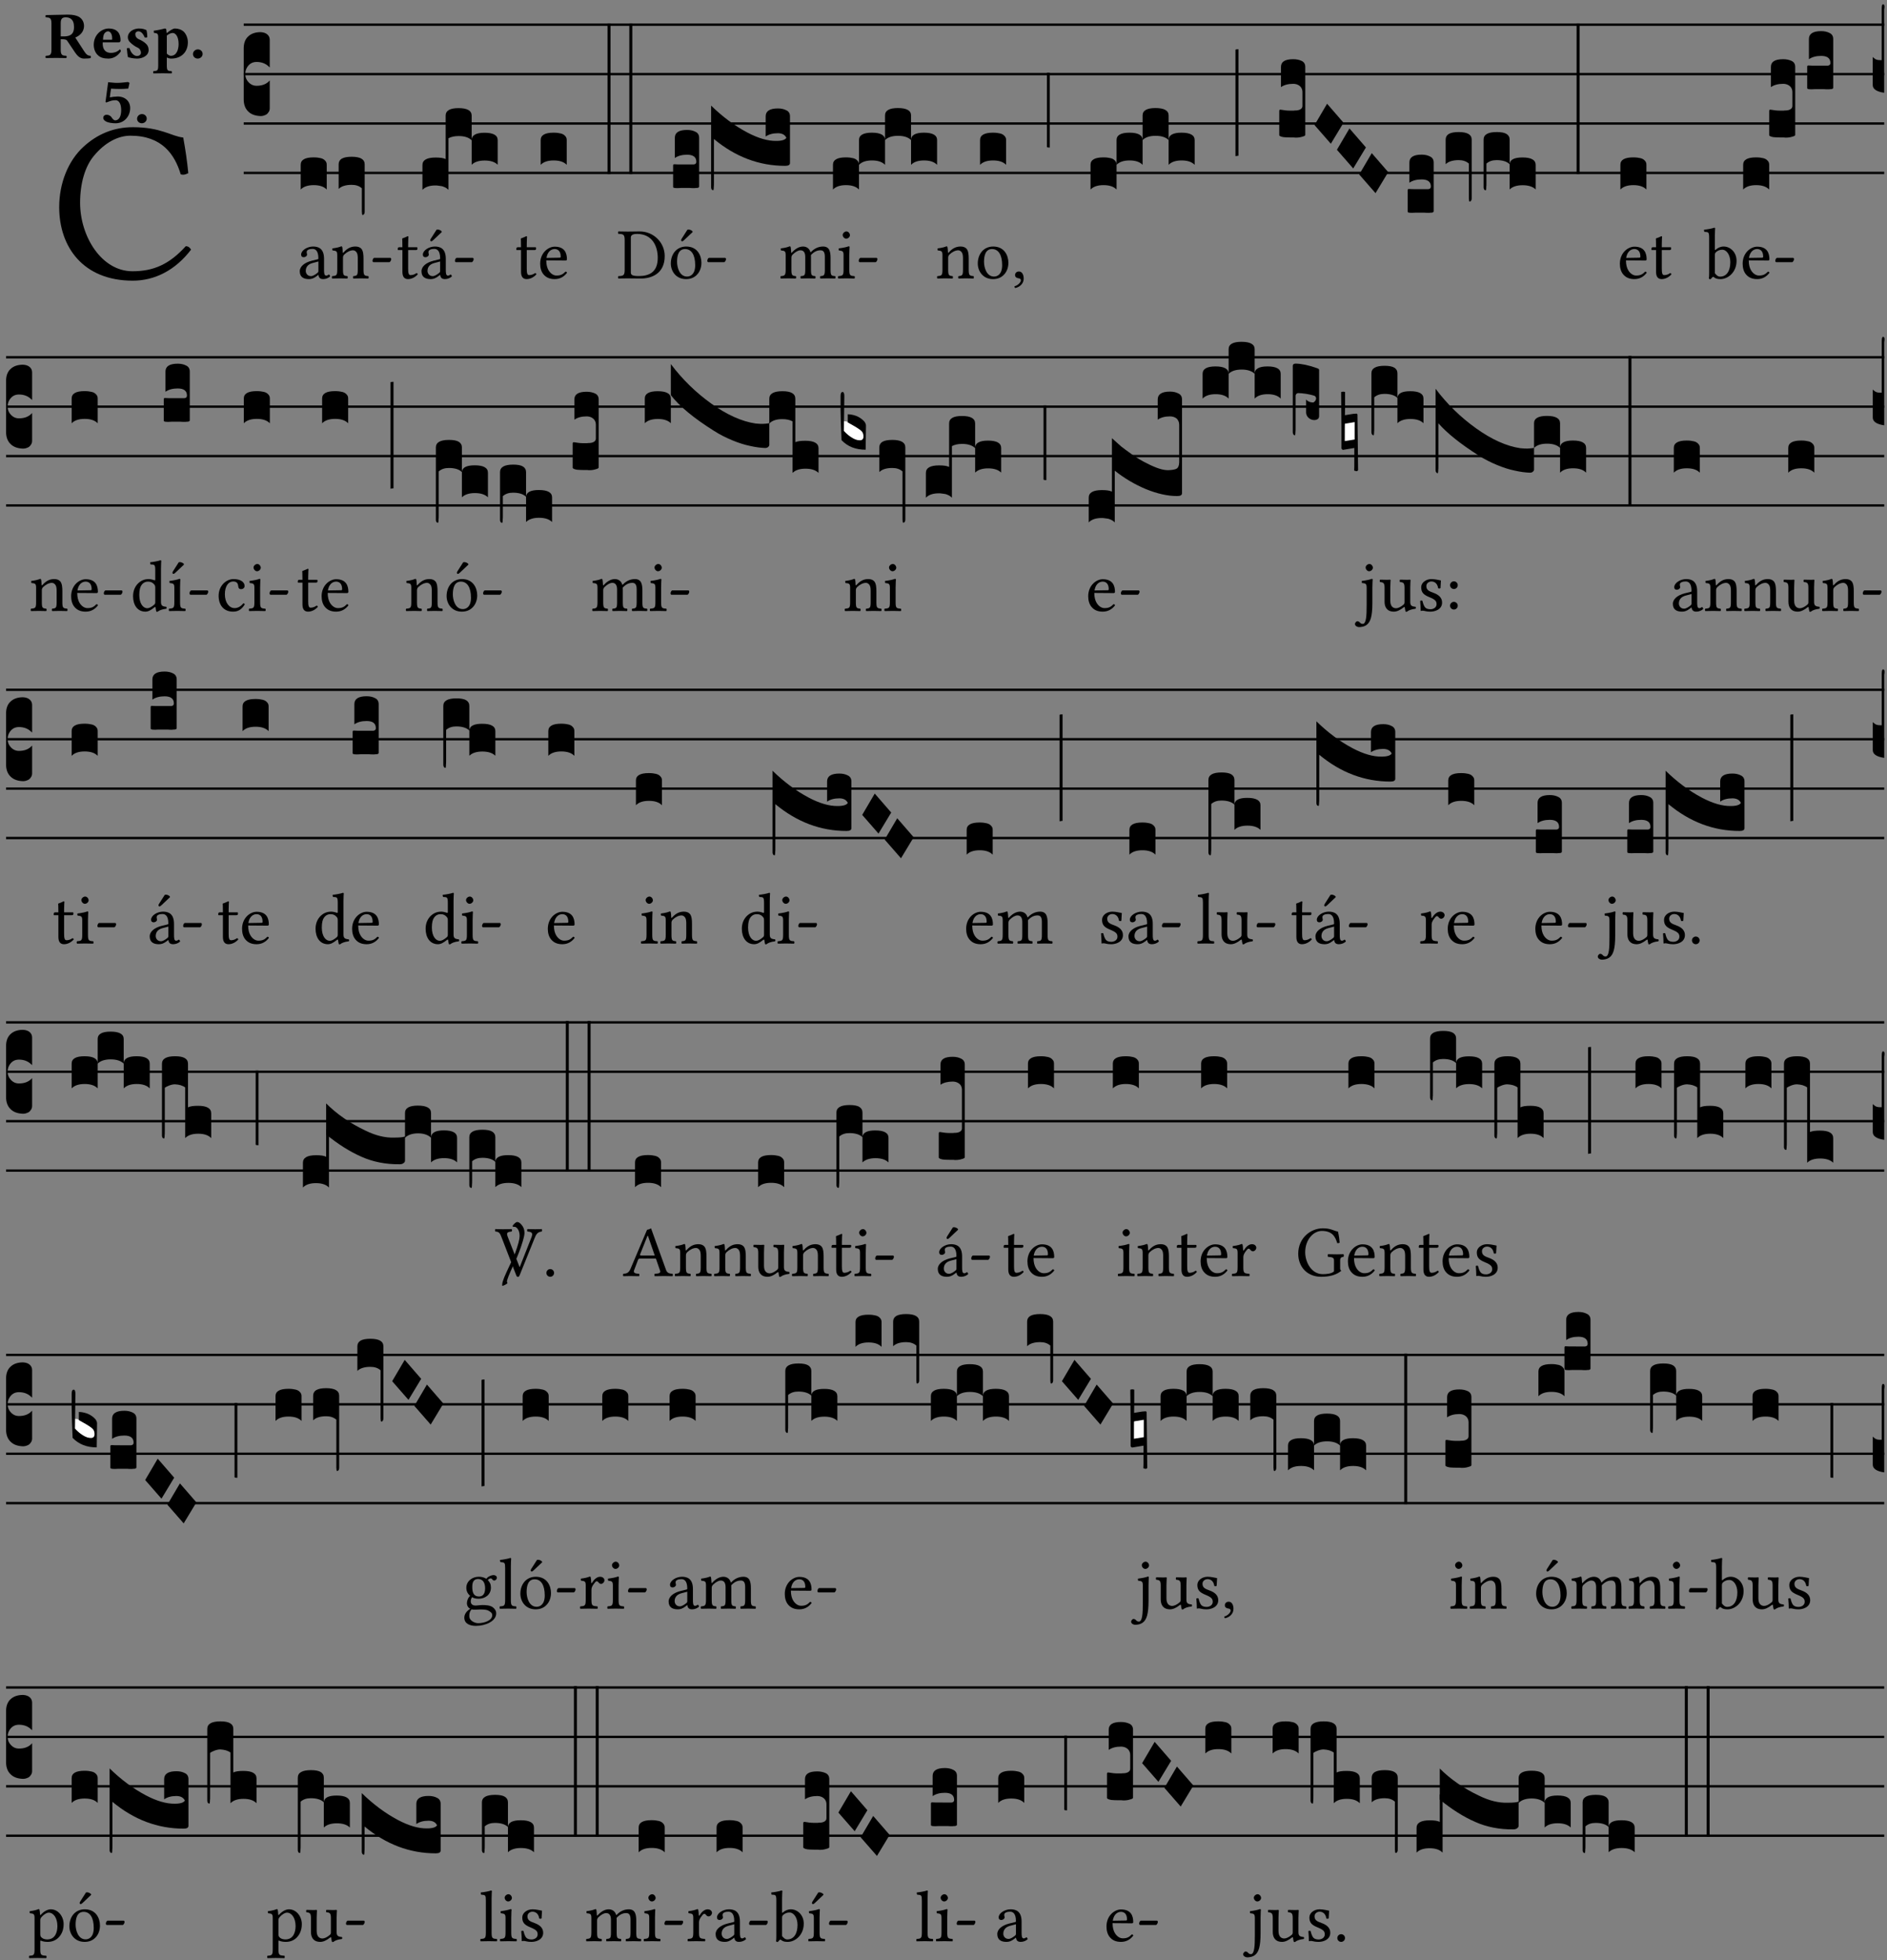 <?xml version="1.0" encoding="UTF-8" standalone="no"?>
<!DOCTYPE svg PUBLIC "-//W3C//DTD SVG 1.1//EN" "http://www.w3.org/Graphics/SVG/1.1/DTD/svg11.dtd">
<svg xmlns="http://www.w3.org/2000/svg" xmlns:xlink="http://www.w3.org/1999/xlink" version="1.1" width="311pt" height="323pt" viewBox="0 0 311 323">
<rect x="0" y="0" width="311" height="323" fill="#808080" stroke="none"/>
<g enable-background="new">
<clipPath id="cp0">
<path transform="matrix(1,0,0,-1,-71,5598)" d="M 0 0 L 453.543 0 L 453.543 5669.291 L 0 5669.291 Z "/>
</clipPath>
<g clip-path="url(#cp0)">
<symbol id="font_1_24">
<path d="M .32 0 C .417 0 .506 .046 .574 .135 C .569 .144 .562 .15 .551 .15 C .48 .072 .412 .041 .319 .041 C .184 .041 .091 .193 .091 .339 C .091 .425 .113 .497 .15 .542 C .2 .603 .258 .631 .31 .631 C .448 .631 .503 .549 .529 .463 C .541 .459 .55 .462 .562 .468 C .557 .52 .55 .568 .54 .623 C .489 .628 .444 .668 .321 .668 C .236 .668 .165 .637 .106 .583 C .039 .522 0 .424 0 .32 C 0 .146 .105 0 .32 0 Z "/>
</symbol>
<use xlink:href="#font_1_24" transform="matrix(37.858,0,0,-37.858,9.756,46.246)"/>
<symbol id="font_2_33">
<path d="M .434 .477 C .434 .354 .36 .335 .276 .335 L .233 .335 L .233 .534 C .233 .602 .256 .623 .309 .623 C .367 .623 .434 .599 .434 .477 M .341 .664 C .301 .664 .05 .657 .01 .657 C 0 .651 0 .629 .01 .623 C .065 .62 .093 .616 .093 .533 L .093 .132 C .093 .049 .065 .045 .01 .042 C 0 .036 0 .014 .01 .008 C .05 .009 .124 .01 .164 .01 C .204 .01 .276 .009 .316 .008 C .326 .014 .326 .036 .316 .042 C .261 .045 .233 .049 .233 .132 L .233 .293 C .312 .292 .321 .285 .335 .263 L .452 .089 C .483 .044 .524 0 .584 0 C .624 0 .676 .003 .686 .008 C .689 .014 .689 .034 .685 .042 C .64 .042 .617 .066 .589 .108 L .453 .318 C .507 .34 .585 .392 .585 .494 C .585 .534 .57 .594 .508 .631 C .471 .652 .416 .664 .341 .664 Z "/>
</symbol>
<symbol id="font_2_46">
<path d="M .14 .285 C .141 .32 .146 .357 .16 .378 C .175 .401 .202 .412 .214 .412 C .241 .412 .278 .386 .278 .306 C .278 .3 .278 .287 .276 .285 L .14 .285 M .394 .139 C .353 .097 .299 .086 .261 .086 C .183 .086 .135 .131 .135 .229 C .135 .236 .136 .24 .136 .245 L .376 .245 C .4 .245 .405 .262 .405 .276 C .405 .361 .372 .454 .225 .454 C .12 .454 0 .361 0 .208 C 0 .149 .021 .088 .064 .05 C .101 .015 .15 0 .222 0 C .291 0 .359 .035 .409 .108 C .409 .121 .404 .139 .394 .139 Z "/>
</symbol>
<symbol id="font_2_54">
<path d="M 0 .156 C .004 .106 .008 .059 .017 .022 C .035 .015 .099 0 .156 0 C .233 0 .329 .041 .329 .129 C .329 .162 .32 .19 .298 .215 C .269 .247 .228 .272 .182 .292 C .142 .309 .128 .34 .128 .37 C .128 .393 .147 .412 .176 .412 C .211 .412 .245 .38 .27 .319 C .288 .316 .299 .317 .309 .324 C .309 .36 .305 .398 .296 .43 C .264 .444 .239 .454 .184 .454 C .131 .454 .08 .434 .049 .402 C .026 .378 .015 .351 .015 .324 C .015 .294 .026 .27 .046 .249 C .077 .215 .131 .179 .162 .166 C .202 .148 .213 .112 .213 .088 C .213 .055 .181 .039 .154 .039 C .108 .039 .061 .084 .04 .158 C .024 .161 .016 .16 0 .156 Z "/>
</symbol>
<symbol id="font_2_51">
<path d="M .078 .543 L .078 .124 C .078 .041 .067 .039 .006 .034 C 0 .028 0 .006 .006 0 C .048 .001 .089 .002 .143 .002 C .196 .002 .237 .001 .28 0 C .286 .006 .286 .028 .28 .034 C .219 .038 .208 .041 .208 .124 L .208 .241 C .229 .23 .251 .224 .275 .224 C .427 .224 .526 .323 .526 .471 C .526 .526 .504 .589 .466 .628 C .43 .663 .38 .678 .329 .678 C .3 .678 .246 .643 .211 .611 L .205 .611 C .203 .639 .2 .661 .2 .661 C .199 .673 .191 .678 .177 .678 C .14 .668 .08 .654 .011 .645 C .009 .639 .011 .619 .013 .613 C .067 .607 .078 .6 .078 .543 M .208 .299 L .208 .555 C .208 .56 .207 .566 .207 .571 C .236 .597 .273 .611 .297 .611 C .338 .611 .386 .561 .386 .444 C .386 .36 .356 .266 .269 .266 C .258 .266 .233 .272 .208 .299 Z "/>
</symbol>
<symbol id="font_2_f">
<path d="M 0 .068 C 0 .03 .032 0 .072 0 C .112 0 .146 .032 .146 .07 C .146 .109 .114 .139 .074 .139 C .034 .139 0 .107 0 .068 Z "/>
</symbol>
<symbol id="font_2_16">
<path d="M .271 .198 C .271 .1 .236 .044 .181 .044 C .161 .044 .142 .064 .126 .089 C .113 .109 .088 .128 .051 .128 C .015 .128 0 .103 0 .081 C 0 .063 .014 .041 .04 .028 C .078 .007 .139 0 .187 0 C .32 0 .407 .109 .407 .229 C .407 .329 .335 .404 .217 .404 C .186 .404 .123 .397 .099 .391 C .106 .443 .112 .491 .118 .523 C .15 .52 .221 .518 .263 .518 C .299 .518 .317 .52 .378 .524 L .397 .61 L .374 .623 C .301 .616 .264 .61 .204 .61 C .163 .61 .131 .616 .074 .62 L .034 .322 L .047 .314 C .12 .341 .138 .348 .188 .348 C .235 .348 .271 .298 .271 .198 Z "/>
</symbol>
<use xlink:href="#font_2_33" transform="matrix(10.909,0,0,-10.909,7.465,9.653)"/>
<use xlink:href="#font_2_46" transform="matrix(10.909,0,0,-10.909,15.451,9.653)"/>
<use xlink:href="#font_2_54" transform="matrix(10.909,0,0,-10.909,20.905,9.653)"/>
<use xlink:href="#font_2_51" transform="matrix(10.909,0,0,-10.909,25.225,12.097)"/>
<use xlink:href="#font_2_f" transform="matrix(10.909,0,0,-10.909,31.803,9.653)"/>
<use xlink:href="#font_2_16" transform="matrix(10.909,0,0,-10.909,17.016,20.31)"/>
<use xlink:href="#font_2_f" transform="matrix(10.909,0,0,-10.909,22.591,20.31)"/>
<path transform="matrix(1,0,0,-1,40.167,4.068)" stroke-width=".388" stroke-linecap="butt" stroke-miterlimit="10" stroke-linejoin="miter" fill="none" stroke="#000000" d="M 0 0 L 270.376 0 "/>
<path transform="matrix(1,0,0,-1,40.167,12.209)" stroke-width=".388" stroke-linecap="butt" stroke-miterlimit="10" stroke-linejoin="miter" fill="none" stroke="#000000" d="M 0 0 L 270.376 0 "/>
<path transform="matrix(1,0,0,-1,40.167,20.349)" stroke-width=".388" stroke-linecap="butt" stroke-miterlimit="10" stroke-linejoin="miter" fill="none" stroke="#000000" d="M 0 0 L 270.376 0 "/>
<path transform="matrix(1,0,0,-1,40.167,28.49)" stroke-width=".388" stroke-linecap="butt" stroke-miterlimit="10" stroke-linejoin="miter" fill="none" stroke="#000000" d="M 0 0 L 270.376 0 "/>
<symbol id="font_3_d">
<path d="M 0 .106 L 0 .432 C 0 .465 .01 .491 .029 .508 C .048 .526 .075 .535 .108 .535 C .127 .534 .141 .529 .151 .52 C .161 .511 .166 .5 .166 .486 L .166 .31 L .156 .319 C .137 .336 .112 .345 .082 .345 C .054 .345 .033 .332 .019 .306 C .013 .295 .01 .282 .01 .268 C .01 .255 .013 .242 .02 .23 C .027 .219 .035 .21 .046 .203 C .057 .196 .069 .193 .082 .193 C .113 .193 .137 .201 .156 .217 L .166 .227 L .166 .05 C .166 .039 .163 .03 .157 .023 C .152 .015 .145 .009 .136 .006 C .127 .002 .118 0 .108 0 C .075 .001 .048 .01 .029 .029 C .01 .047 0 .073 0 .106 Z "/>
</symbol>
<use xlink:href="#font_3_d" transform="matrix(25.843,0,0,-25.843,40.167,19.122)"/>
<symbol id="font_1_42">
<path d="M .257 .243 L .257 .111 C .257 .098 .251 .091 .243 .085 C .217 .064 .183 .041 .155 .041 C .105 .041 .083 .081 .083 .112 C .083 .157 .104 .203 .178 .222 L .257 .243 M .257 .058 C .263 .027 .273 0 .324 0 C .362 0 .398 .017 .419 .037 C .417 .049 .413 .057 .402 .064 C .394 .057 .377 .048 .365 .048 C .336 .048 .335 .087 .335 .133 L .335 .28 C .335 .422 .257 .449 .184 .449 C .102 .449 .019 .395 .019 .338 C .019 .314 .031 .302 .054 .302 C .083 .302 .101 .323 .101 .336 C .101 .343 .1 .35 .098 .354 C .097 .357 .096 .363 .096 .374 C .096 .405 .138 .416 .176 .416 C .21 .416 .257 .399 .257 .286 C .257 .279 .254 .275 .251 .274 L .165 .253 C .069 .229 0 .176 0 .108 C 0 .026 .056 0 .126 0 C .16 0 .191 .008 .235 .042 L .255 .058 L .257 .058 Z "/>
</symbol>
<symbol id="font_1_4f">
<path d="M .164 .36 C .157 .353 .152 .35 .152 .36 C .151 .387 .148 .425 .144 .436 C .141 .44 .14 .444 .132 .444 C .104 .433 .078 .424 .009 .415 C .007 .409 .009 .393 .011 .387 C .065 .382 .076 .377 .076 .319 L .076 .124 C .076 .042 .066 .038 .006 .033 C 0 .027 0 .006 .006 0 C .036 .001 .076 .002 .116 .002 C .156 .002 .186 .001 .216 0 C .222 .006 .222 .027 .216 .033 C .165 .038 .155 .042 .155 .124 L .155 .288 C .155 .309 .164 .321 .172 .33 C .21 .367 .255 .389 .294 .389 C .314 .389 .335 .376 .347 .353 C .357 .333 .359 .306 .359 .276 L .359 .124 C .359 .042 .349 .038 .297 .033 C .292 .027 .292 .006 .297 0 C .327 .001 .359 .002 .399 .002 C .439 .002 .475 .001 .505 0 C .51 .006 .51 .027 .505 .033 C .449 .038 .438 .042 .438 .124 L .438 .273 C .438 .328 .434 .376 .411 .407 C .394 .429 .363 .441 .328 .441 C .279 .441 .223 .428 .164 .36 Z "/>
</symbol>
<symbol id="font_1_e">
<path d="M .231 0 C .244 0 .258 .028 .258 .04 C .258 .05 .254 .06 .244 .06 L .025 .06 C .013 .06 0 .037 0 .019 C 0 .009 .006 0 .015 0 L .231 0 Z "/>
</symbol>
<use xlink:href="#font_1_42" transform="matrix(11.955,0,0,-11.955,49.402,45.987)"/>
<use xlink:href="#font_1_4f" transform="matrix(11.955,0,0,-11.955,54.675,45.891)"/>
<use xlink:href="#font_1_e" transform="matrix(11.955,0,0,-11.955,61.393,43.201)"/>
<symbol id="font_3_40">
<path d="M .082 .205 C .101 .205 .116 .203 .128 .2 C .141 .197 .15 .191 .156 .184 C .163 .177 .166 .169 .166 .158 L .166 0 C .148 .019 .12 .028 .083 .028 C .046 .028 .018 .019 0 0 L 0 .158 C 0 .189 .027 .205 .082 .205 Z "/>
</symbol>
<symbol id="font_3_f4">
<path d="M 0 .323 C 0 .339 .007 .351 .02 .359 C .034 .367 .055 .371 .083 .371 C .138 .371 .166 .355 .166 .323 L .166 .021 C .166 .009 .162 .002 .155 0 C .153 0 .152 0 .151 .001 C .15 .002 .15 .004 .149 .007 C .149 .01 .149 .015 .148 .021 C .148 .027 .148 .036 .148 .047 L .148 .17 C .131 .185 .11 .192 .083 .192 C .045 .192 .017 .183 0 .166 L 0 .323 Z "/>
</symbol>
<use xlink:href="#font_3_40" transform="matrix(25.843,0,0,-25.843,49.559,31.229)"/>
<use xlink:href="#font_3_f4" transform="matrix(25.843,0,0,-25.843,55.813,35.416)"/>
<symbol id="font_1_55">
<path d="M .018 .439 C .004 .439 0 .427 0 .419 L 0 .406 C 0 .401 .001 .4 .005 .4 L .064 .4 L .064 .099 C .064 .028 .095 0 .141 0 C .187 0 .237 .022 .276 .066 C .274 .076 .268 .082 .258 .083 C .232 .063 .202 .055 .176 .055 C .149 .055 .143 .085 .143 .147 L .143 .4 L .247 .4 C .257 .4 .271 .404 .271 .413 L .271 .433 C .271 .437 .268 .439 .263 .439 L .143 .439 L .143 .478 C .143 .543 .147 .583 .147 .583 C .147 .589 .144 .591 .139 .591 C .134 .591 .126 .587 .117 .582 C .105 .576 .095 .572 .083 .568 C .071 .565 .061 .561 .061 .555 C .061 .543 .064 .55 .064 .439 L .018 .439 Z "/>
</symbol>
<symbol id="font_1_a1">
<path d="M .208 .681 L .132 .562 C .124 .549 .121 .545 .121 .534 C .121 .527 .128 .521 .135 .521 C .142 .521 .15 .525 .165 .54 L .28 .649 L .277 .66 C .254 .682 .228 .683 .222 .683 C .217 .683 .211 .682 .208 .681 M .257 .243 L .257 .111 C .257 .098 .251 .091 .243 .085 C .217 .064 .183 .041 .155 .041 C .105 .041 .083 .081 .083 .112 C .083 .157 .104 .203 .178 .222 L .257 .243 M .257 .058 C .263 .027 .273 0 .324 0 C .362 0 .398 .017 .419 .037 C .417 .049 .413 .057 .402 .064 C .394 .057 .377 .048 .365 .048 C .336 .048 .335 .087 .335 .133 L .335 .28 C .335 .422 .257 .449 .184 .449 C .102 .449 .019 .395 .019 .338 C .019 .314 .031 .302 .054 .302 C .083 .302 .101 .323 .101 .336 C .101 .343 .1 .35 .098 .354 C .097 .357 .096 .363 .096 .374 C .096 .405 .138 .416 .176 .416 C .21 .416 .257 .399 .257 .286 C .257 .279 .254 .275 .251 .274 L .165 .253 C .069 .229 0 .176 0 .108 C 0 .026 .056 0 .126 0 C .16 0 .191 .008 .235 .042 L .255 .058 L .257 .058 Z "/>
</symbol>
<use xlink:href="#font_1_55" transform="matrix(11.955,0,0,-11.955,65.557,45.987)"/>
<use xlink:href="#font_1_a1" transform="matrix(11.955,0,0,-11.955,69.466,45.987)"/>
<use xlink:href="#font_1_e" transform="matrix(11.955,0,0,-11.955,74.978,43.201)"/>
<symbol id="font_3_523">
<path d="M 0 .158 C 0 .19 .028 .206 .084 .206 C .114 .206 .135 .203 .148 .196 L .148 .473 C .148 .505 .175 .521 .23 .521 C .286 .521 .314 .505 .314 .473 L .314 .317 C .314 .348 .341 .364 .396 .364 C .452 .364 .48 .348 .48 .317 L .48 .16 C .462 .178 .434 .187 .397 .187 C .36 .187 .332 .178 .314 .16 L .314 .316 C .296 .334 .268 .343 .231 .343 C .204 .343 .183 .338 .166 .329 L .166 0 C .163 .003 .16 .005 .157 .008 C .154 .01 .151 .012 .148 .014 C .145 .015 .141 .017 .137 .019 C .134 .02 .13 .022 .126 .023 C .122 .024 .118 .024 .113 .025 C .108 .026 .103 .026 .098 .027 C .093 .028 .088 .028 .083 .028 C .046 .028 .018 .019 0 0 L 0 .158 Z "/>
</symbol>
<use xlink:href="#font_3_523" transform="matrix(25.843,0,0,-25.843,69.623,31.281)"/>
<symbol id="font_1_46">
<path d="M .087 .292 C .106 .405 .176 .414 .2 .414 C .238 .414 .283 .393 .283 .309 C .283 .3 .279 .295 .268 .295 L .087 .292 M .349 .103 C .312 .065 .283 .049 .225 .049 C .189 .049 .147 .07 .116 .121 C .096 .154 .084 .2 .084 .258 L .35 .256 C .362 .256 .369 .262 .369 .273 C .369 .357 .339 .447 .2 .447 C .113 .447 0 .364 0 .212 C 0 .156 .014 .102 .047 .064 C .081 .024 .128 0 .2 0 C .276 0 .33 .035 .37 .087 C .367 .097 .361 .102 .349 .103 Z "/>
</symbol>
<use xlink:href="#font_1_55" transform="matrix(11.955,0,0,-11.955,85.106,45.987)"/>
<use xlink:href="#font_1_46" transform="matrix(11.955,0,0,-11.955,89.027,45.987)"/>
<symbol id="font_3_26">
<path d="M 0 .96 L .019 .96 L .019 0 L 0 0 L 0 .96 Z "/>
</symbol>
<use xlink:href="#font_3_40" transform="matrix(25.843,0,0,-25.843,89.112,27.159)"/>
<use xlink:href="#font_3_26" transform="matrix(25.843,0,0,-25.843,100.127,28.658)"/>
<use xlink:href="#font_3_26" transform="matrix(25.843,0,0,-25.843,103.719,28.658)"/>
<symbol id="font_1_25">
<path d="M .178 .086 L .178 .566 C .178 .601 .213 .615 .262 .615 C .478 .615 .549 .44 .549 .286 C .549 .084 .428 .034 .287 .034 C .189 .034 .178 .054 .178 .086 M .135 .647 C .099 .647 .046 .648 .006 .649 C 0 .643 0 .622 .006 .616 C .076 .613 .093 .608 .093 .525 L .093 .124 C .093 .041 .076 .036 .006 .033 C 0 .027 0 .006 .006 0 C .045 .001 .098 .002 .136 .002 C .173 .002 .215 0 .318 0 C .459 0 .645 .064 .645 .31 C .645 .496 .492 .649 .3 .649 C .229 .649 .174 .647 .135 .647 Z "/>
</symbol>
<symbol id="font_1_b3">
<path d="M .229 .681 L .153 .562 C .145 .549 .142 .545 .142 .534 C .142 .527 .149 .521 .156 .521 C .163 .521 .171 .525 .186 .54 L .301 .649 L .298 .66 C .275 .682 .249 .683 .243 .683 C .238 .683 .232 .682 .229 .681 M 0 .215 C 0 .113 .068 0 .21 0 C .274 0 .322 .022 .356 .056 C .401 .099 .422 .162 .422 .224 C .422 .328 .365 .449 .212 .449 C .146 .449 .091 .422 .055 .379 C .019 .336 0 .278 0 .215 M .197 .414 C .283 .414 .336 .336 .336 .192 C .336 .066 .271 .035 .224 .035 C .12 .035 .086 .161 .086 .238 C .086 .325 .107 .414 .197 .414 Z "/>
</symbol>
<use xlink:href="#font_1_25" transform="matrix(11.955,0,0,-11.955,101.842,45.891)"/>
<use xlink:href="#font_1_b3" transform="matrix(11.955,0,0,-11.955,110.558,45.987)"/>
<use xlink:href="#font_1_e" transform="matrix(11.955,0,0,-11.955,116.571,43.201)"/>
<symbol id="font_3_104">
<path d="M .131 0 C .126 0 .118 0 .107 .001 C .096 .001 .087 .001 .078 .001 C .07 .001 .06 .001 .049 .001 C .038 0 .031 0 .028 0 C .016 0 .008 .001 .005 .002 C .002 .003 0 .005 0 .009 L 0 .143 C 0 .149 .002 .152 .006 .152 L .01 .152 C .015 .151 .036 .151 .075 .151 L .109 .151 C .12 .151 .128 .151 .132 .151 C .137 .152 .14 .153 .143 .155 C .146 .158 .148 .162 .148 .168 C .148 .198 .128 .213 .089 .213 C .057 .213 .031 .206 .011 .192 L .011 .321 C .011 .354 .037 .371 .089 .371 C .11 .371 .128 .367 .143 .359 C .158 .352 .166 .339 .166 .321 L .166 .01 C .166 .008 .165 .006 .164 .005 C .163 .004 .161 .003 .158 .002 C .155 .001 .151 .001 .146 .001 C .142 0 .137 0 .131 0 Z "/>
</symbol>
<symbol id="font_3_75d">
<path d="M .426 .363 C .394 .363 .368 .356 .348 .342 L .348 .471 C .348 .504 .374 .521 .426 .521 C .447 .521 .465 .517 .48 .509 C .495 .502 .503 .489 .503 .471 L .503 .173 C .503 .161 .493 .155 .472 .155 C .307 .155 .155 .212 .018 .326 L .018 .047 C .018 .035 .018 .026 .017 .02 C .017 .014 .017 .01 .016 .007 C .016 .004 .016 .002 .015 .001 C .014 0 .013 0 .011 0 C .008 .001 .006 .002 .004 .004 C .003 .005 .002 .008 .001 .011 C 0 .014 0 .017 0 .021 L 0 .539 C .073 .468 .149 .411 .23 .368 C .3 .331 .362 .313 .416 .314 C .451 .314 .473 .321 .48 .334 C .471 .353 .453 .363 .426 .363 Z "/>
</symbol>
<use xlink:href="#font_3_104" transform="matrix(25.843,0,0,-25.843,110.936,30.997)"/>
<use xlink:href="#font_3_75d" transform="matrix(25.843,0,0,-25.843,117.2,31.332)"/>
<symbol id="font_1_4e">
<path d="M .15 .36 C .148 .389 .146 .425 .142 .436 C .139 .44 .138 .444 .13 .444 C .102 .433 .076 .424 .007 .415 C .005 .409 .007 .393 .009 .387 C .063 .382 .074 .377 .074 .319 L .074 .124 C .074 .042 .061 .037 .006 .033 C 0 .027 0 .006 .006 0 C .036 .001 .074 .002 .114 .002 C .154 .002 .184 .001 .214 0 C .22 .006 .22 .027 .214 .033 C .164 .038 .153 .042 .153 .124 L .153 .288 C .153 .309 .162 .321 .17 .33 C .209 .368 .247 .389 .278 .389 C .316 .389 .344 .365 .344 .298 L .344 .124 C .344 .042 .336 .037 .282 .033 C .277 .027 .277 .006 .282 0 C .307 .001 .344 .002 .384 .002 C .424 .002 .457 .001 .482 0 C .487 .006 .487 .027 .482 .033 C .432 .037 .423 .042 .423 .124 L .423 .283 C .423 .297 .423 .311 .422 .323 C .47 .376 .515 .389 .554 .389 C .592 .389 .614 .367 .614 .3 L .614 .124 C .614 .042 .604 .037 .552 .033 C .547 .027 .547 .006 .552 0 C .577 .001 .614 .002 .654 .002 C .694 .002 .729 .001 .757 0 C .762 .006 .762 .027 .757 .033 C .702 .037 .693 .042 .693 .124 L .693 .282 C .693 .371 .678 .441 .59 .441 C .538 .441 .477 .422 .425 .367 C .422 .364 .416 .359 .414 .367 C .404 .408 .366 .441 .314 .441 C .256 .441 .203 .406 .162 .36 C .157 .354 .15 .348 .15 .36 Z "/>
</symbol>
<symbol id="font_1_4a">
<path d="M .066 .601 C .066 .575 .09 .549 .114 .549 C .142 .549 .166 .575 .166 .597 C .166 .621 .145 .649 .118 .649 C .094 .649 .066 .625 .066 .601 M .157 .124 L .157 .323 C .157 .373 .161 .437 .161 .437 C .161 .441 .156 .444 .148 .444 C .119 .433 .08 .424 .011 .415 C .009 .409 .011 .393 .013 .387 C .067 .381 .078 .376 .078 .319 L .078 .124 C .078 .041 .067 .038 .006 .033 C 0 .027 0 .006 .006 0 C .039 .001 .078 .002 .118 .002 C .158 .002 .196 .001 .229 0 C .235 .006 .235 .027 .229 .033 C .168 .037 .157 .041 .157 .124 Z "/>
</symbol>
<use xlink:href="#font_1_4e" transform="matrix(11.955,0,0,-11.955,128.603,45.891)"/>
<use xlink:href="#font_1_4a" transform="matrix(11.955,0,0,-11.955,138.095,45.891)"/>
<use xlink:href="#font_1_e" transform="matrix(11.955,0,0,-11.955,141.527,43.201)"/>
<symbol id="font_3_51e">
<path d="M 0 .158 C 0 .189 .027 .205 .082 .205 C .138 .205 .166 .189 .166 .158 L .166 0 C .148 .019 .12 .028 .083 .028 C .046 .028 .018 .019 0 0 L 0 .158 M .166 .315 C .166 .346 .193 .362 .248 .362 C .304 .362 .332 .346 .332 .315 L .332 .158 C .314 .176 .286 .185 .249 .185 C .212 .185 .184 .176 .166 .158 L .166 .315 M .332 .158 C .332 .189 .359 .205 .414 .205 C .47 .205 .498 .189 .498 .158 L .498 0 C .48 .019 .452 .028 .415 .028 C .378 .028 .35 .019 .332 0 L .332 .158 Z "/>
</symbol>
<use xlink:href="#font_3_40" transform="matrix(25.843,0,0,-25.843,137.283,31.229)"/>
<use xlink:href="#font_3_51e" transform="matrix(25.843,0,0,-25.843,141.573,27.159)"/>
<symbol id="font_1_50">
<path d="M 0 .215 C 0 .113 .068 0 .21 0 C .274 0 .322 .022 .356 .056 C .401 .099 .422 .162 .422 .224 C .422 .328 .365 .449 .212 .449 C .146 .449 .091 .422 .055 .379 C .019 .336 0 .278 0 .215 M .197 .414 C .283 .414 .336 .336 .336 .192 C .336 .066 .271 .035 .224 .035 C .12 .035 .086 .161 .086 .238 C .086 .325 .107 .414 .197 .414 Z "/>
</symbol>
<symbol id="font_1_d">
<path d="M .061 .228 C .03 .228 .008 .207 .008 .179 C .008 .147 .034 .138 .052 .135 C .071 .133 .088 .127 .088 .104 C .088 .083 .052 .037 0 .024 C 0 .014 .002 .007 .009 0 C .069 .011 .127 .059 .127 .129 C .127 .189 .101 .228 .061 .228 Z "/>
</symbol>
<use xlink:href="#font_1_4f" transform="matrix(11.955,0,0,-11.955,154.419,45.891)"/>
<use xlink:href="#font_1_50" transform="matrix(11.955,0,0,-11.955,161.15,45.987)"/>
<use xlink:href="#font_1_d" transform="matrix(11.955,0,0,-11.955,167.199,47.457)"/>
<symbol id="font_3_1c">
<path d="M 0 .477 L .018 .477 L .018 0 C .008 0 .002 .001 0 .004 L 0 .477 Z "/>
</symbol>
<symbol id="font_3_34">
<path d="M .019 .682 L .019 .003 C .009 .002 .003 .001 0 0 L 0 .679 C .003 .681 .01 .682 .019 .682 Z "/>
</symbol>
<symbol id="font_3_105">
<path d="M 0 .016 L 0 .169 C 0 .175 .002 .178 .006 .178 L .01 .178 C .031 .174 .051 .172 .069 .172 C .073 .172 .077 .172 .081 .172 C .085 .172 .089 .172 .092 .172 C .096 .173 .099 .173 .102 .173 C .117 .173 .128 .176 .136 .181 C .144 .186 .148 .193 .148 .202 L .148 .289 C .148 .299 .146 .308 .142 .315 C .138 .323 .131 .33 .122 .335 C .113 .34 .102 .343 .089 .343 C .057 .343 .031 .336 .011 .322 L .011 .451 C .011 .484 .037 .5 .089 .5 C .11 .5 .128 .496 .143 .489 C .158 .482 .166 .469 .166 .451 L .166 .017 C .166 .013 .16 .009 .147 .006 C .135 .002 .122 0 .107 0 C .104 0 .099 0 .094 .001 C .089 .001 .082 .001 .074 .001 C .052 .001 .036 .002 .027 .003 C .009 .006 0 .011 0 .016 Z "/>
</symbol>
<symbol id="font_3_1a">
<path d="M 0 .119 L .08 .255 L .185 .134 L .104 0 L 0 .119 Z "/>
</symbol>
<symbol id="font_3_f2">
<path d="M 0 .395 C 0 .411 .007 .423 .02 .431 C .034 .439 .055 .443 .083 .443 C .138 .443 .166 .427 .166 .395 L .166 .021 C .166 .009 .162 .002 .155 0 C .153 0 .152 0 .151 .001 C .15 .002 .15 .004 .149 .007 C .149 .01 .149 .014 .148 .02 C .148 .026 .148 .035 .148 .047 L .148 .242 C .131 .257 .11 .264 .083 .264 C .045 .264 .017 .255 0 .238 L 0 .395 Z "/>
</symbol>
<symbol id="font_3_1b8">
<path d="M 0 .021 L 0 .323 C 0 .355 .028 .371 .084 .371 C .112 .371 .133 .367 .146 .359 C .159 .351 .166 .339 .166 .323 L .166 .169 C .17 .196 .197 .209 .248 .209 C .304 .209 .332 .193 .332 .162 L .332 .005 C .314 .023 .286 .032 .249 .032 C .212 .032 .184 .023 .166 .005 L .166 .166 C .149 .183 .121 .192 .083 .192 C .056 .192 .035 .185 .018 .17 L .018 .047 C .018 .036 .018 .027 .017 .021 C .017 .015 .017 .01 .016 .007 C .016 .004 .016 .002 .015 .001 C .014 0 .013 0 .011 0 C .008 .001 .006 .002 .004 .004 C .003 .006 .002 .008 .001 .011 C 0 .014 0 .017 0 .021 Z "/>
</symbol>
<use xlink:href="#font_3_40" transform="matrix(25.843,0,0,-25.843,161.527,27.159)"/>
<use xlink:href="#font_3_1c" transform="matrix(25.843,0,0,-25.843,172.543,24.316)"/>
<use xlink:href="#font_3_40" transform="matrix(25.843,0,0,-25.843,179.733,31.229)"/>
<use xlink:href="#font_3_51e" transform="matrix(25.843,0,0,-25.843,184.023,27.159)"/>
<use xlink:href="#font_3_34" transform="matrix(25.843,0,0,-25.843,203.619,25.737)"/>
<use xlink:href="#font_3_105" transform="matrix(25.843,0,0,-25.843,210.835,22.675)"/>
<use xlink:href="#font_3_1a" transform="matrix(25.843,0,0,-25.843,216.65,23.683)"/>
<use xlink:href="#font_3_1a" transform="matrix(25.843,0,0,-25.843,220.339,27.754)"/>
<use xlink:href="#font_3_1a" transform="matrix(25.843,0,0,-25.843,224.015,31.824)"/>
<use xlink:href="#font_3_104" transform="matrix(25.843,0,0,-25.843,231.999,35.067)"/>
<use xlink:href="#font_3_f2" transform="matrix(25.843,0,0,-25.843,238.262,33.207)"/>
<use xlink:href="#font_3_1b8" transform="matrix(25.843,0,0,-25.843,244.516,31.346)"/>
<use xlink:href="#font_3_26" transform="matrix(25.843,0,0,-25.843,259.842,28.658)"/>
<use xlink:href="#font_1_46" transform="matrix(11.955,0,0,-11.955,266.973,45.987)"/>
<use xlink:href="#font_1_55" transform="matrix(11.955,0,0,-11.955,272.174,45.987)"/>
<use xlink:href="#font_3_40" transform="matrix(25.843,0,0,-25.843,267.058,31.229)"/>
<symbol id="font_1_43">
<path d="M .168 .375 C .194 .398 .224 .407 .253 .407 C .314 .407 .364 .333 .364 .236 C .364 .122 .318 .036 .223 .036 C .192 .036 .171 .058 .151 .083 L .151 .333 C .151 .354 .155 .363 .168 .375 M .161 .406 C .154 .4 .151 .402 .151 .411 L .151 .595 C .151 .66 .155 .7 .155 .7 C .155 .707 .151 .71 .142 .71 C .117 .7 .042 .686 .002 .683 C 0 .675 .002 .659 .008 .653 C .06 .65 .072 .655 .072 .571 L .072 .083 C .072 .044 .071 .026 .068 .012 C .073 .004 .078 0 .09 0 C .096 .005 .106 .015 .113 .024 C .124 .036 .13 .036 .141 .026 C .163 .007 .193 .002 .229 .002 C .331 .002 .45 .095 .45 .254 C .45 .376 .36 .451 .273 .451 C .23 .451 .192 .434 .161 .406 Z "/>
</symbol>
<use xlink:href="#font_1_43" transform="matrix(11.955,0,0,-11.955,280.825,46.011)"/>
<use xlink:href="#font_1_46" transform="matrix(11.955,0,0,-11.955,287.209,45.987)"/>
<use xlink:href="#font_1_e" transform="matrix(11.955,0,0,-11.955,292.589,43.201)"/>
<symbol id="font_3_14">
<path d="M 0 .049 L 0 .228 C .006 .223 .011 .218 .016 .215 C .021 .212 .027 .21 .033 .209 C .04 .208 .048 .208 .057 .208 L .057 .535 C .057 .554 .06 .564 .065 .564 L .066 .564 C .072 .564 .075 .559 .075 .548 C .075 .543 .074 .537 .073 .53 L .073 0 C .024 .007 0 .024 0 .049 Z "/>
</symbol>
<use xlink:href="#font_3_40" transform="matrix(25.843,0,0,-25.843,287.293,31.229)"/>
<use xlink:href="#font_3_105" transform="matrix(25.843,0,0,-25.843,291.583,22.675)"/>
<use xlink:href="#font_3_104" transform="matrix(25.843,0,0,-25.843,297.847,14.716)"/>
<use xlink:href="#font_3_14" transform="matrix(25.843,0,0,-25.843,308.649,15.284)"/>
<path transform="matrix(1,0,0,-1,1,58.863)" stroke-width=".388" stroke-linecap="butt" stroke-miterlimit="10" stroke-linejoin="miter" fill="none" stroke="#000000" d="M 0 0 L 309.543 0 "/>
<path transform="matrix(1,0,0,-1,1,67.003)" stroke-width=".388" stroke-linecap="butt" stroke-miterlimit="10" stroke-linejoin="miter" fill="none" stroke="#000000" d="M 0 0 L 309.543 0 "/>
<path transform="matrix(1,0,0,-1,1,75.144)" stroke-width=".388" stroke-linecap="butt" stroke-miterlimit="10" stroke-linejoin="miter" fill="none" stroke="#000000" d="M 0 0 L 309.543 0 "/>
<path transform="matrix(1,0,0,-1,1,83.284)" stroke-width=".388" stroke-linecap="butt" stroke-miterlimit="10" stroke-linejoin="miter" fill="none" stroke="#000000" d="M 0 0 L 309.543 0 "/>
<use xlink:href="#font_3_d" transform="matrix(25.843,0,0,-25.843,1,73.917)"/>
<use xlink:href="#font_1_4f" transform="matrix(11.955,0,0,-11.955,5.042,100.685)"/>
<use xlink:href="#font_1_46" transform="matrix(11.955,0,0,-11.955,11.725,100.781)"/>
<use xlink:href="#font_1_e" transform="matrix(11.955,0,0,-11.955,17.105,97.995)"/>
<use xlink:href="#font_3_40" transform="matrix(25.843,0,0,-25.843,11.809,69.742)"/>
<symbol id="font_1_45">
<path d="M .306 .137 C .306 .118 .304 .11 .29 .098 C .253 .066 .221 .05 .196 .05 C .142 .05 .086 .109 .086 .234 C .086 .306 .1 .346 .115 .367 C .146 .414 .188 .417 .208 .417 C .244 .417 .269 .404 .289 .381 C .303 .365 .306 .358 .306 .327 L .306 .137 M .295 .063 C .299 .067 .309 .069 .31 .062 C .312 .037 .321 .003 .321 .003 C .329 0 .334 0 .34 .003 C .362 .021 .397 .036 .458 .043 C .464 .049 .464 .064 .458 .07 C .394 .075 .385 .094 .385 .143 L .385 .596 C .385 .661 .389 .701 .389 .701 C .389 .708 .385 .711 .376 .711 C .351 .701 .276 .687 .236 .684 C .234 .676 .236 .66 .242 .654 C .294 .651 .306 .656 .306 .572 L .306 .444 C .306 .437 .304 .435 .297 .435 C .293 .435 .252 .452 .219 .452 C .153 .452 .109 .43 .069 .392 C .026 .349 0 .29 0 .216 C 0 .093 .062 .003 .17 .003 C .209 .003 .246 .023 .295 .063 Z "/>
</symbol>
<symbol id="font_1_ad">
<path d="M .139 .673 L .063 .554 C .055 .541 .052 .537 .052 .526 C .052 .519 .059 .513 .066 .513 C .073 .513 .081 .517 .096 .532 L .211 .641 L .208 .652 C .185 .674 .159 .675 .153 .675 C .148 .675 .142 .674 .139 .673 M .157 .124 L .157 .323 C .157 .373 .161 .437 .161 .437 C .161 .441 .156 .444 .148 .444 C .119 .433 .08 .424 .011 .415 C .009 .409 .011 .393 .013 .387 C .067 .381 .078 .376 .078 .319 L .078 .124 C .078 .041 .067 .038 .006 .033 C 0 .027 0 .006 .006 0 C .039 .001 .078 .002 .118 .002 C .158 .002 .196 .001 .229 0 C .235 .006 .235 .027 .229 .033 C .168 .037 .157 .041 .157 .124 Z "/>
</symbol>
<use xlink:href="#font_1_45" transform="matrix(11.955,0,0,-11.955,21.93,100.817)"/>
<use xlink:href="#font_1_ad" transform="matrix(11.955,0,0,-11.955,27.8,100.685)"/>
<use xlink:href="#font_1_e" transform="matrix(11.955,0,0,-11.955,31.231,97.995)"/>
<use xlink:href="#font_3_104" transform="matrix(25.843,0,0,-25.843,26.988,69.51)"/>
<symbol id="font_1_44">
<path d="M .361 .101 C .357 .11 .349 .114 .34 .115 C .306 .071 .263 .049 .22 .049 C .147 .049 .086 .123 .086 .24 C .086 .35 .134 .416 .2 .416 C .259 .416 .267 .381 .271 .346 C .274 .319 .288 .31 .309 .31 C .33 .31 .358 .323 .358 .354 C .358 .409 .301 .449 .205 .449 C .106 .449 0 .36 0 .218 C 0 .089 .072 0 .198 0 C .258 0 .311 .019 .361 .101 Z "/>
</symbol>
<use xlink:href="#font_1_44" transform="matrix(11.955,0,0,-11.955,36.033,100.781)"/>
<use xlink:href="#font_1_4a" transform="matrix(11.955,0,0,-11.955,40.995,100.685)"/>
<use xlink:href="#font_1_e" transform="matrix(11.955,0,0,-11.955,44.426,97.995)"/>
<use xlink:href="#font_3_40" transform="matrix(25.843,0,0,-25.843,40.183,69.742)"/>
<use xlink:href="#font_1_55" transform="matrix(11.955,0,0,-11.955,49.084,100.781)"/>
<use xlink:href="#font_1_46" transform="matrix(11.955,0,0,-11.955,53.005,100.781)"/>
<use xlink:href="#font_3_40" transform="matrix(25.843,0,0,-25.843,53.09,69.742)"/>
<use xlink:href="#font_3_34" transform="matrix(25.843,0,0,-25.843,64.363,80.532)"/>
<use xlink:href="#font_1_4f" transform="matrix(11.955,0,0,-11.955,66.874,100.685)"/>
<use xlink:href="#font_1_b3" transform="matrix(11.955,0,0,-11.955,73.605,100.781)"/>
<use xlink:href="#font_1_e" transform="matrix(11.955,0,0,-11.955,79.618,97.995)"/>
<symbol id="font_3_1b3">
<path d="M 0 .021 L 0 .48 C 0 .512 .028 .528 .084 .528 C .112 .528 .133 .524 .146 .516 C .159 .508 .166 .496 .166 .48 L .166 .326 C .17 .353 .197 .366 .248 .366 C .304 .366 .332 .35 .332 .319 L .332 .162 C .314 .18 .286 .189 .249 .189 C .212 .189 .184 .18 .166 .162 L .166 .323 C .149 .34 .121 .349 .083 .349 C .056 .349 .035 .342 .018 .327 L .018 .047 C .018 .035 .018 .026 .017 .02 C .017 .014 .017 .01 .016 .007 C .016 .004 .016 .002 .015 .001 C .014 0 .013 0 .011 0 C .008 .001 .006 .002 .004 .004 C .003 .005 .002 .008 .001 .011 C 0 .014 0 .017 0 .021 Z "/>
</symbol>
<use xlink:href="#font_3_1b3" transform="matrix(25.843,0,0,-25.843,71.837,86.127)"/>
<use xlink:href="#font_3_1b8" transform="matrix(25.843,0,0,-25.843,82.41,86.14)"/>
<use xlink:href="#font_3_105" transform="matrix(25.843,0,0,-25.843,94.38,77.47)"/>
<use xlink:href="#font_1_4e" transform="matrix(11.955,0,0,-11.955,97.59,100.685)"/>
<use xlink:href="#font_1_4a" transform="matrix(11.955,0,0,-11.955,107.083,100.685)"/>
<use xlink:href="#font_1_e" transform="matrix(11.955,0,0,-11.955,110.514,97.995)"/>
<symbol id="font_3_1405">
<path d="M 0 .157 C 0 .188 .027 .204 .082 .204 C .138 .204 .166 .188 .166 .157 L .166 0 C .148 .018 .12 .027 .083 .027 C .046 .027 .018 .018 0 0 L 0 .157 Z "/>
</symbol>
<symbol id="font_3_880">
<path d="M .628 .179 C .628 .174 .626 .17 .621 .166 C .617 .161 .61 .159 .601 .159 C .572 .16 .541 .164 .506 .172 C .471 .179 .433 .191 .392 .208 C .351 .225 .311 .245 .274 .269 C .145 .35 .054 .426 0 .496 L 0 .694 C .073 .597 .159 .513 .258 .442 C .357 .371 .452 .328 .541 .315 C .548 .314 .557 .314 .568 .313 C .58 .312 .593 .313 .606 .314 C .619 .315 .627 .316 .628 .319 L .628 .179 M .628 .473 C .628 .505 .656 .521 .712 .521 C .767 .521 .794 .505 .794 .473 L .794 .196 C .807 .202 .828 .205 .858 .205 C .914 .205 .942 .189 .942 .157 L .942 0 C .924 .018 .896 .027 .859 .027 C .822 .027 .794 .018 .776 0 L .776 .329 C .759 .338 .738 .343 .711 .343 C .674 .343 .646 .334 .628 .315 L .628 .473 Z "/>
</symbol>
<use xlink:href="#font_3_1405" transform="matrix(25.843,0,0,-25.843,106.27,69.73)"/>
<use xlink:href="#font_3_880" transform="matrix(25.843,0,0,-25.843,110.56,77.922)"/>
<use xlink:href="#font_1_4f" transform="matrix(11.955,0,0,-11.955,139.203,100.685)"/>
<use xlink:href="#font_1_4a" transform="matrix(11.955,0,0,-11.955,145.731,100.685)"/>
<symbol id="font_3_3a">
<path d="M 0 .065 L 0 .128 L .027 .124 L .076 .097 C .102 .082 .119 .07 .126 .061 C .133 .052 .137 .04 .137 .025 C .137 .008 .129 0 .112 0 C .101 0 .087 .005 .068 .016 C .049 .027 .033 .038 .02 .049 L 0 .065 Z "/>
</symbol>
<use xlink:href="#font_3_3a" transform="matrix(25.843,0,0,-25.843,138.924,72.676)" fill="#ffffff"/>
<symbol id="font_3_39">
<path d="M .046 .226 C .058 .226 .07 .224 .082 .221 C .094 .218 .105 .214 .114 .209 C .123 .204 .132 .198 .139 .192 C .146 .186 .152 .18 .156 .173 C .16 .166 .162 .16 .162 .155 L .16 0 C .096 0 .045 .02 .006 .061 C .002 .16 0 .225 0 .255 L 0 .341 C 0 .359 .004 .368 .013 .368 C .02 .368 .024 .359 .024 .342 L .021 .12 C .057 .08 .091 .06 .123 .06 C .138 .06 .146 .068 .146 .084 C .146 .097 .143 .108 .136 .116 C .129 .124 .114 .135 .09 .149 L .046 .174 L .046 .226 Z "/>
</symbol>
<symbol id="font_3_f3">
<path d="M 0 .48 C 0 .496 .007 .508 .02 .516 C .034 .524 .055 .528 .083 .528 C .138 .528 .166 .512 .166 .48 L .166 .021 C .166 .009 .162 .002 .155 0 C .153 0 .152 0 .151 .001 C .15 .002 .15 .004 .149 .007 C .149 .01 .149 .014 .148 .02 C .148 .026 .148 .035 .148 .047 L .148 .327 C .131 .342 .11 .349 .083 .349 C .045 .349 .017 .34 0 .323 L 0 .48 Z "/>
</symbol>
<use xlink:href="#font_3_39" transform="matrix(25.843,0,0,-25.843,138.536,74.097)"/>
<use xlink:href="#font_3_f3" transform="matrix(25.843,0,0,-25.843,144.919,86.127)"/>
<use xlink:href="#font_3_523" transform="matrix(25.843,0,0,-25.843,152.599,82.005)"/>
<use xlink:href="#font_3_1c" transform="matrix(25.843,0,0,-25.843,171.987,79.111)"/>
<use xlink:href="#font_1_46" transform="matrix(11.955,0,0,-11.955,179.35,100.781)"/>
<use xlink:href="#font_1_e" transform="matrix(11.955,0,0,-11.955,184.73,97.995)"/>
<symbol id="font_3_ccd">
<path d="M 0 .158 C 0 .19 .028 .206 .084 .206 C .114 .206 .135 .203 .148 .196 L .148 .537 C .172 .515 .191 .498 .206 .485 C .221 .473 .244 .456 .275 .434 C .306 .412 .339 .392 .374 .375 C .431 .346 .475 .332 .508 .333 C .533 .334 .551 .337 .561 .343 C .571 .349 .576 .362 .577 .382 L .577 .622 C .577 .628 .576 .633 .575 .638 C .574 .643 .571 .648 .568 .653 C .565 .658 .562 .662 .557 .665 C .552 .668 .547 .671 .54 .673 C .533 .675 .526 .676 .518 .676 C .486 .676 .46 .669 .44 .655 L .44 .784 C .44 .817 .466 .834 .518 .834 C .539 .834 .557 .83 .572 .822 C .587 .815 .595 .802 .595 .784 L .595 .186 C .595 .174 .585 .168 .564 .168 C .503 .168 .437 .183 .365 .212 C .294 .242 .227 .281 .166 .33 L .166 0 C .163 .003 .16 .005 .157 .008 C .154 .01 .151 .012 .148 .014 C .145 .015 .141 .017 .137 .019 C .134 .02 .13 .022 .126 .023 C .122 .024 .118 .024 .113 .025 C .108 .026 .103 .026 .098 .027 C .093 .028 .088 .028 .083 .028 C .046 .028 .018 .019 0 0 L 0 .158 Z "/>
</symbol>
<symbol id="font_3_1de">
<path d="M 0 .021 L 0 .444 C .001 .453 .007 .457 .02 .457 C .056 .456 .101 .447 .154 .428 C .163 .425 .168 .422 .168 .417 L .168 .122 C .168 .118 .167 .115 .166 .112 C .165 .109 .163 .106 .16 .104 C .157 .102 .154 .1 .15 .099 C .147 .098 .143 .097 .138 .097 C .123 .097 .111 .102 .1 .112 C .09 .122 .085 .133 .085 .146 L .085 .228 C .095 .216 .109 .21 .128 .209 C .133 .209 .137 .212 .141 .217 C .146 .222 .148 .228 .149 .235 C .148 .244 .144 .249 .138 .252 C .126 .256 .109 .26 .087 .264 C .065 .267 .048 .269 .035 .269 C .032 .269 .028 .268 .024 .265 C .021 .262 .019 .258 .018 .254 L .018 .047 C .018 .035 .018 .026 .017 .02 C .017 .014 .017 .01 .016 .007 C .016 .004 .016 .002 .015 .001 C .014 0 .013 0 .011 0 C .008 .001 .005 .003 .003 .007 C .001 .01 0 .015 0 .021 Z "/>
</symbol>
<use xlink:href="#font_3_ccd" transform="matrix(25.843,0,0,-25.843,179.435,86.075)"/>
<use xlink:href="#font_3_51e" transform="matrix(25.843,0,0,-25.843,198.203,65.673)"/>
<use xlink:href="#font_3_1de" transform="matrix(25.843,0,0,-25.843,213.063,71.72)"/>
<symbol id="font_1_4b">
<path d="M .147 .822 C .147 .796 .171 .77 .195 .77 C .223 .77 .247 .796 .247 .818 C .247 .842 .226 .87 .199 .87 C .175 .87 .147 .846 .147 .822 M .161 .54 L .161 .299 C .161 .167 .157 .044 .107 .044 C .096 .044 .083 .048 .076 .055 C .066 .065 .054 .081 .032 .081 C .021 .081 0 .061 0 .043 C 0 .014 .036 0 .055 0 C .076 0 .128 .003 .165 .034 C .212 .072 .24 .144 .24 .333 L .24 .544 C .24 .594 .244 .658 .244 .658 C .244 .662 .239 .665 .231 .665 C .203 .654 .163 .645 .094 .636 C .092 .63 .094 .614 .096 .608 C .15 .603 .161 .597 .161 .54 Z "/>
</symbol>
<symbol id="font_1_56">
<path d="M .197 .003 C .236 .003 .283 .023 .332 .063 C .337 .067 .346 .069 .347 .062 C .349 .036 .358 .003 .358 .003 C .366 0 .37 0 .377 .003 C .399 .021 .434 .036 .495 .043 C .501 .049 .501 .064 .495 .07 C .431 .075 .422 .094 .422 .143 L .422 .335 C .422 .365 .426 .438 .426 .438 C .426 .441 .423 .444 .418 .444 C .413 .443 .398 .442 .383 .442 C .351 .442 .315 .443 .281 .444 C .275 .438 .275 .417 .281 .411 C .33 .408 .343 .396 .343 .33 L .343 .137 C .343 .118 .341 .11 .327 .098 C .29 .066 .252 .05 .227 .05 C .197 .05 .147 .064 .147 .153 L .147 .335 C .147 .365 .151 .438 .151 .438 C .151 .441 .148 .444 .143 .444 C .138 .443 .123 .442 .108 .442 C .076 .442 .04 .443 .006 .444 C 0 .438 0 .417 .006 .411 C .054 .407 .068 .396 .068 .331 L .068 .139 C .068 .07 .098 .003 .197 .003 Z "/>
</symbol>
<symbol id="font_1_54">
<path d="M 0 .148 C .004 .099 .007 .052 .007 .01 C .017 .012 .027 .013 .032 .013 C .039 .013 .045 .013 .052 .011 C .079 .004 .106 0 .143 0 C .199 0 .302 .027 .302 .126 C .302 .194 .253 .234 .185 .259 C .124 .281 .085 .297 .085 .352 C .085 .393 .121 .416 .155 .416 C .177 .416 .235 .408 .248 .323 C .254 .317 .274 .318 .28 .324 C .283 .36 .285 .397 .286 .43 C .255 .435 .207 .449 .155 .449 C .081 .449 .014 .401 .014 .337 C .014 .264 .047 .233 .124 .201 C .207 .167 .226 .146 .226 .103 C .226 .054 .178 .033 .141 .033 C .102 .033 .08 .046 .07 .057 C .048 .08 .037 .124 .031 .149 C .025 .155 .006 .154 0 .148 Z "/>
</symbol>
<symbol id="font_1_1b">
<path d="M 0 .336 C 0 .307 .024 .283 .053 .283 C .082 .283 .106 .307 .106 .336 C .106 .365 .082 .389 .053 .389 C .024 .389 0 .365 0 .336 M 0 .053 C 0 .024 .024 0 .053 0 C .082 0 .106 .024 .106 .053 C .106 .082 .082 .106 .053 .106 C .024 .106 0 .082 0 .053 Z "/>
</symbol>
<use xlink:href="#font_1_4b" transform="matrix(11.955,0,0,-11.955,223.315,103.327)"/>
<use xlink:href="#font_1_56" transform="matrix(11.955,0,0,-11.955,227.38,100.817)"/>
<use xlink:href="#font_1_54" transform="matrix(11.955,0,0,-11.955,234.063,100.781)"/>
<use xlink:href="#font_1_1b" transform="matrix(11.955,0,0,-11.955,238.988,100.434)"/>
<symbol id="font_3_3e">
<path d="M 0 0 L .001 .122 L .07 .133 L .07 .012 L 0 0 Z "/>
</symbol>
<use xlink:href="#font_3_3e" transform="matrix(25.843,0,0,-25.843,221.555,72.831)" fill="#ffffff"/>
<symbol id="font_3_3d">
<path d="M 0 .505 C .002 .506 .004 .506 .006 .506 C .008 .507 .011 .507 .014 .507 C .017 .507 .021 .506 .025 .505 L .025 .416 L .024 .357 L .054 .362 C .071 .365 .085 .367 .097 .367 C .101 .367 .103 .365 .104 .361 L .108 .006 C .105 .002 .101 0 .097 0 C .096 0 .092 .001 .083 .004 C .084 .005 .084 .038 .084 .103 L .084 .148 L .012 .136 C .007 .137 .003 .141 .002 .146 L .002 .277 L .001 .398 L 0 .484 L 0 .505 M .086 .313 L .024 .303 C .023 .303 .023 .266 .023 .192 L .086 .202 L .086 .313 Z "/>
</symbol>
<symbol id="font_3_1ae">
<path d="M 0 .021 L 0 .395 C 0 .427 .028 .443 .084 .443 C .112 .443 .133 .439 .146 .431 C .159 .423 .166 .411 .166 .395 L .166 .241 C .17 .268 .197 .281 .248 .281 C .304 .281 .332 .265 .332 .234 L .332 .077 C .314 .095 .286 .104 .249 .104 C .212 .104 .184 .095 .166 .077 L .166 .238 C .149 .255 .121 .264 .083 .264 C .056 .264 .035 .257 .018 .242 L .018 .047 C .018 .035 .018 .026 .017 .02 C .017 .014 .017 .01 .016 .007 C .016 .004 .016 .002 .015 .001 C .014 0 .013 0 .011 0 C .008 .001 .005 .003 .003 .007 C .001 .01 0 .015 0 .021 Z "/>
</symbol>
<symbol id="font_3_8fc">
<path d="M .628 .023 C .628 .018 .626 .014 .621 .01 C .617 .005 .61 .003 .601 .003 C .572 .004 .541 .008 .506 .016 C .471 .023 .433 .035 .392 .052 C .351 .069 .311 .089 .274 .113 C .158 .187 .073 .255 .018 .318 L .018 .047 C .018 .035 .018 .026 .017 .02 C .017 .014 .017 .01 .016 .007 C .016 .004 .016 .002 .015 .001 C .014 0 .013 0 .011 0 C .008 .001 .005 .003 .003 .007 C .001 .01 0 .015 0 .021 L 0 .538 C .073 .441 .159 .357 .258 .286 C .357 .215 .452 .172 .541 .159 C .548 .158 .557 .158 .568 .157 C .58 .156 .593 .157 .606 .158 C .619 .159 .627 .16 .628 .163 L .628 .023 M .628 .318 C .628 .349 .655 .365 .71 .365 C .766 .365 .794 .349 .794 .318 L .794 .161 C .776 .179 .748 .188 .711 .188 C .674 .188 .646 .179 .628 .161 L .628 .318 M .794 .161 C .794 .192 .821 .208 .876 .208 C .932 .208 .96 .192 .96 .161 L .96 .003 C .942 .022 .914 .031 .877 .031 C .84 .031 .812 .022 .794 .003 L .794 .161 Z "/>
</symbol>
<use xlink:href="#font_3_3d" transform="matrix(25.843,0,0,-25.843,221.038,77.638)"/>
<use xlink:href="#font_3_1ae" transform="matrix(25.843,0,0,-25.843,226.025,71.72)"/>
<use xlink:href="#font_3_8fc" transform="matrix(25.843,0,0,-25.843,236.598,77.96)"/>
<use xlink:href="#font_3_26" transform="matrix(25.843,0,0,-25.843,268.39,83.453)"/>
<use xlink:href="#font_1_42" transform="matrix(11.955,0,0,-11.955,275.708,100.781)"/>
<use xlink:href="#font_3_40" transform="matrix(25.843,0,0,-25.843,275.864,77.883)"/>
<use xlink:href="#font_1_4f" transform="matrix(11.955,0,0,-11.955,280.98,100.685)"/>
<use xlink:href="#font_1_4f" transform="matrix(11.955,0,0,-11.955,287.46,100.685)"/>
<use xlink:href="#font_1_56" transform="matrix(11.955,0,0,-11.955,293.94,100.817)"/>
<use xlink:href="#font_1_4f" transform="matrix(11.955,0,0,-11.955,300.288,100.685)"/>
<use xlink:href="#font_1_e" transform="matrix(11.955,0,0,-11.955,307.007,97.995)"/>
<use xlink:href="#font_3_40" transform="matrix(25.843,0,0,-25.843,294.73,77.883)"/>
<use xlink:href="#font_3_14" transform="matrix(25.843,0,0,-25.843,308.657,70.078)"/>
<path transform="matrix(1,0,0,-1,1,113.657)" stroke-width=".388" stroke-linecap="butt" stroke-miterlimit="10" stroke-linejoin="miter" fill="none" stroke="#000000" d="M 0 0 L 309.543 0 "/>
<path transform="matrix(1,0,0,-1,1,121.798)" stroke-width=".388" stroke-linecap="butt" stroke-miterlimit="10" stroke-linejoin="miter" fill="none" stroke="#000000" d="M 0 0 L 309.543 0 "/>
<path transform="matrix(1,0,0,-1,1,129.938)" stroke-width=".388" stroke-linecap="butt" stroke-miterlimit="10" stroke-linejoin="miter" fill="none" stroke="#000000" d="M 0 0 L 309.543 0 "/>
<path transform="matrix(1,0,0,-1,1,138.079)" stroke-width=".388" stroke-linecap="butt" stroke-miterlimit="10" stroke-linejoin="miter" fill="none" stroke="#000000" d="M 0 0 L 309.543 0 "/>
<use xlink:href="#font_3_d" transform="matrix(25.843,0,0,-25.843,1,128.71)"/>
<use xlink:href="#font_1_55" transform="matrix(11.955,0,0,-11.955,8.856,155.576)"/>
<use xlink:href="#font_1_4a" transform="matrix(11.955,0,0,-11.955,12.622,155.48)"/>
<use xlink:href="#font_1_e" transform="matrix(11.955,0,0,-11.955,16.053,152.79)"/>
<use xlink:href="#font_3_40" transform="matrix(25.843,0,0,-25.843,11.809,124.537)"/>
<use xlink:href="#font_1_a1" transform="matrix(11.955,0,0,-11.955,24.673,155.576)"/>
<use xlink:href="#font_1_e" transform="matrix(11.955,0,0,-11.955,30.185,152.79)"/>
<use xlink:href="#font_3_104" transform="matrix(25.843,0,0,-25.843,24.83,120.235)"/>
<use xlink:href="#font_1_55" transform="matrix(11.955,0,0,-11.955,35.974,155.576)"/>
<use xlink:href="#font_1_46" transform="matrix(11.955,0,0,-11.955,39.895,155.576)"/>
<use xlink:href="#font_3_40" transform="matrix(25.843,0,0,-25.843,39.979,120.467)"/>
<use xlink:href="#font_1_45" transform="matrix(11.955,0,0,-11.955,52.008,155.611)"/>
<use xlink:href="#font_1_46" transform="matrix(11.955,0,0,-11.955,58.034,155.576)"/>
<use xlink:href="#font_3_104" transform="matrix(25.843,0,0,-25.843,58.119,124.305)"/>
<use xlink:href="#font_1_45" transform="matrix(11.955,0,0,-11.955,70.148,155.611)"/>
<use xlink:href="#font_1_4a" transform="matrix(11.955,0,0,-11.955,76.018,155.48)"/>
<use xlink:href="#font_1_e" transform="matrix(11.955,0,0,-11.955,79.449,152.79)"/>
<use xlink:href="#font_3_1ae" transform="matrix(25.843,0,0,-25.843,73.061,126.515)"/>
<use xlink:href="#font_1_46" transform="matrix(11.955,0,0,-11.955,90.286,155.576)"/>
<use xlink:href="#font_3_40" transform="matrix(25.843,0,0,-25.843,90.371,124.537)"/>
<use xlink:href="#font_1_4a" transform="matrix(11.955,0,0,-11.955,105.621,155.48)"/>
<use xlink:href="#font_1_4f" transform="matrix(11.955,0,0,-11.955,108.813,155.48)"/>
<use xlink:href="#font_3_40" transform="matrix(25.843,0,0,-25.843,104.809,132.677)"/>
<use xlink:href="#font_1_45" transform="matrix(11.955,0,0,-11.955,122.265,155.611)"/>
<use xlink:href="#font_1_4a" transform="matrix(11.955,0,0,-11.955,128.135,155.48)"/>
<use xlink:href="#font_1_e" transform="matrix(11.955,0,0,-11.955,131.566,152.79)"/>
<use xlink:href="#font_3_75d" transform="matrix(25.843,0,0,-25.843,127.323,140.921)"/>
<use xlink:href="#font_3_1a" transform="matrix(25.843,0,0,-25.843,142.101,137.343)"/>
<use xlink:href="#font_3_1a" transform="matrix(25.843,0,0,-25.843,145.806,141.413)"/>
<use xlink:href="#font_1_46" transform="matrix(11.955,0,0,-11.955,159.233,155.576)"/>
<use xlink:href="#font_1_4e" transform="matrix(11.955,0,0,-11.955,164.374,155.48)"/>
<use xlink:href="#font_3_40" transform="matrix(25.843,0,0,-25.843,159.318,140.819)"/>
<use xlink:href="#font_3_34" transform="matrix(25.843,0,0,-25.843,174.629,135.326)"/>
<use xlink:href="#font_1_54" transform="matrix(11.955,0,0,-11.955,181.466,155.576)"/>
<use xlink:href="#font_1_42" transform="matrix(11.955,0,0,-11.955,185.985,155.576)"/>
<use xlink:href="#font_1_e" transform="matrix(11.955,0,0,-11.955,191.496,152.79)"/>
<use xlink:href="#font_3_40" transform="matrix(25.843,0,0,-25.843,186.141,140.819)"/>
<symbol id="font_1_4d">
<path d="M .078 .124 C .078 .041 .067 .036 .006 .033 C 0 .027 0 .006 .006 0 C .041 .001 .078 .002 .118 .002 C .158 .002 .196 .001 .229 0 C .235 .006 .235 .027 .229 .033 C .168 .036 .157 .041 .157 .124 L .157 .585 C .157 .65 .161 .69 .161 .69 C .161 .697 .157 .7 .148 .7 C .123 .69 .048 .676 .008 .673 C .006 .665 .008 .649 .014 .643 C .072 .639 .078 .636 .078 .561 L .078 .124 Z "/>
</symbol>
<use xlink:href="#font_1_4d" transform="matrix(11.955,0,0,-11.955,197.324,155.48)"/>
<use xlink:href="#font_1_56" transform="matrix(11.955,0,0,-11.955,200.516,155.611)"/>
<use xlink:href="#font_1_e" transform="matrix(11.955,0,0,-11.955,207.104,152.79)"/>
<use xlink:href="#font_3_1b3" transform="matrix(25.843,0,0,-25.843,199.161,140.921)"/>
<use xlink:href="#font_1_55" transform="matrix(11.955,0,0,-11.955,212.892,155.576)"/>
<use xlink:href="#font_1_a1" transform="matrix(11.955,0,0,-11.955,216.801,155.576)"/>
<use xlink:href="#font_1_e" transform="matrix(11.955,0,0,-11.955,222.313,152.79)"/>
<use xlink:href="#font_3_75d" transform="matrix(25.843,0,0,-25.843,216.958,132.781)"/>
<symbol id="font_1_53">
<path d="M .156 .36 C .154 .4 .152 .425 .148 .436 C .145 .44 .144 .444 .136 .444 C .108 .433 .082 .424 .013 .415 C .011 .409 .013 .393 .015 .387 C .069 .382 .08 .377 .08 .319 L .08 .124 C .08 .041 .068 .037 .006 .033 C 0 .027 0 .006 .006 0 C .041 .001 .08 .002 .12 .002 C .16 .002 .206 .001 .241 0 C .247 .006 .247 .027 .241 .033 C .171 .038 .159 .041 .159 .124 L .159 .263 C .159 .289 .171 .312 .183 .33 C .194 .346 .217 .379 .229 .379 C .238 .379 .247 .376 .254 .366 C .262 .356 .273 .343 .291 .343 C .315 .343 .338 .368 .338 .393 C .338 .412 .32 .441 .278 .441 C .231 .441 .19 .397 .167 .358 C .161 .347 .156 .355 .156 .36 Z "/>
</symbol>
<use xlink:href="#font_1_53" transform="matrix(11.955,0,0,-11.955,234.048,155.48)"/>
<use xlink:href="#font_1_46" transform="matrix(11.955,0,0,-11.955,238.603,155.576)"/>
<use xlink:href="#font_3_40" transform="matrix(25.843,0,0,-25.843,238.687,132.677)"/>
<use xlink:href="#font_1_46" transform="matrix(11.955,0,0,-11.955,253.04,155.576)"/>
<use xlink:href="#font_1_e" transform="matrix(11.955,0,0,-11.955,258.42,152.79)"/>
<use xlink:href="#font_3_104" transform="matrix(25.843,0,0,-25.843,253.125,140.586)"/>
<symbol id="font_1_f">
<path d="M 0 .053 C 0 .024 .024 0 .053 0 C .082 0 .106 .024 .106 .053 C .106 .082 .082 .106 .053 .106 C .024 .106 0 .082 0 .053 Z "/>
</symbol>
<use xlink:href="#font_1_4b" transform="matrix(11.955,0,0,-11.955,263.336,158.122)"/>
<use xlink:href="#font_1_56" transform="matrix(11.955,0,0,-11.955,267.401,155.611)"/>
<use xlink:href="#font_1_54" transform="matrix(11.955,0,0,-11.955,274.084,155.576)"/>
<use xlink:href="#font_1_f" transform="matrix(11.955,0,0,-11.955,278.854,155.576)"/>
<use xlink:href="#font_3_104" transform="matrix(25.843,0,0,-25.843,268.191,140.586)"/>
<use xlink:href="#font_3_75d" transform="matrix(25.843,0,0,-25.843,274.514,140.921)"/>
<use xlink:href="#font_3_34" transform="matrix(25.843,0,0,-25.843,295.061,135.326)"/>
<use xlink:href="#font_3_14" transform="matrix(25.843,0,0,-25.843,308.657,124.873)"/>
<path transform="matrix(1,0,0,-1,1,168.452)" stroke-width=".388" stroke-linecap="butt" stroke-miterlimit="10" stroke-linejoin="miter" fill="none" stroke="#000000" d="M 0 0 L 309.543 0 "/>
<path transform="matrix(1,0,0,-1,1,176.592)" stroke-width=".388" stroke-linecap="butt" stroke-miterlimit="10" stroke-linejoin="miter" fill="none" stroke="#000000" d="M 0 0 L 309.543 0 "/>
<path transform="matrix(1,0,0,-1,1,184.733)" stroke-width=".388" stroke-linecap="butt" stroke-miterlimit="10" stroke-linejoin="miter" fill="none" stroke="#000000" d="M 0 0 L 309.543 0 "/>
<path transform="matrix(1,0,0,-1,1,192.873)" stroke-width=".388" stroke-linecap="butt" stroke-miterlimit="10" stroke-linejoin="miter" fill="none" stroke="#000000" d="M 0 0 L 309.543 0 "/>
<symbol id="font_3_1b4">
<path d="M 0 .021 L 0 .476 C 0 .508 .028 .524 .084 .524 C .139 .524 .166 .508 .166 .476 L .166 .198 C .179 .205 .2 .208 .23 .208 C .286 .208 .314 .192 .314 .16 L .314 .002 C .296 .021 .268 .03 .231 .03 C .194 .03 .166 .021 .148 .002 L .148 .325 C .144 .328 .14 .331 .135 .333 C .13 .335 .125 .337 .12 .339 C .115 .34 .109 .342 .102 .343 C .096 .344 .09 .344 .083 .345 C .071 .345 .058 .342 .045 .337 C .032 .332 .023 .327 .018 .323 L .018 .047 C .018 .035 .018 .026 .017 .02 C .017 .014 .017 .01 .016 .007 C .016 .004 .016 .002 .015 .001 C .014 0 .013 0 .011 0 C .008 .001 .006 .002 .004 .004 C .003 .005 .002 .008 .001 .011 C 0 .014 0 .017 0 .021 Z "/>
</symbol>
<symbol id="font_3_1406">
<path d="M 0 .158 C 0 .19 .028 .206 .084 .206 C .114 .206 .135 .203 .148 .196 L .148 .371 L .166 .371 L .166 0 C .148 .019 .12 .028 .083 .028 C .046 .028 .018 .019 0 0 L 0 .158 Z "/>
</symbol>
<symbol id="font_3_866">
<path d="M .503 .328 C .503 .359 .53 .375 .585 .375 C .641 .375 .669 .359 .669 .328 L .669 .17 C .651 .188 .623 .198 .586 .198 C .549 .198 .521 .188 .503 .17 L .503 .025 C .503 .018 .5 .012 .493 .008 C .487 .003 .479 .001 .469 .001 C .38 -0 .299 .016 .225 .049 C .152 .081 .077 .128 0 .191 L 0 .389 C .069 .32 .153 .262 .25 .216 C .315 .184 .376 .169 .433 .171 C .468 .171 .491 .173 .503 .178 L .503 .328 M .669 .17 C .669 .201 .696 .217 .751 .217 C .807 .217 .835 .201 .835 .17 L .835 .013 C .817 .031 .789 .04 .752 .04 C .715 .04 .687 .031 .669 .013 L .669 .17 Z "/>
</symbol>
<use xlink:href="#font_3_d" transform="matrix(25.843,0,0,-25.843,1,183.506)"/>
<use xlink:href="#font_3_51e" transform="matrix(25.843,0,0,-25.843,11.809,179.331)"/>
<use xlink:href="#font_3_1b4" transform="matrix(25.843,0,0,-25.843,26.695,187.575)"/>
<use xlink:href="#font_3_1c" transform="matrix(25.843,0,0,-25.843,42.136,188.7)"/>
<use xlink:href="#font_3_1406" transform="matrix(25.843,0,0,-25.843,49.926,195.665)"/>
<use xlink:href="#font_3_866" transform="matrix(25.843,0,0,-25.843,53.751,191.857)"/>
<use xlink:href="#font_3_1b8" transform="matrix(25.843,0,0,-25.843,77.347,195.729)"/>
<symbol id="font_4_3e">
<path d="M .204 .394 C .191 .363 .174 .326 .153 .283 C .094 .157 .065 .082 .065 .058 C .065 .055 .066 .052 .067 .049 C .068 .046 .069 .044 .07 .043 C .071 .042 .072 .04 .072 .039 C .073 .037 .072 .035 .07 .034 C .061 .026 .049 .018 .034 .011 C .019 .004 .009 0 .003 0 C .001 0 0 .001 0 .002 L 0 .018 C 0 .029 .002 .042 .007 .059 C .012 .075 .019 .095 .028 .118 C .038 .141 .047 .163 .056 .182 C .065 .202 .078 .229 .093 .262 C .109 .295 .122 .322 .131 .342 C .158 .399 .174 .437 .18 .456 C .22 .567 .24 .644 .24 .686 C .24 .725 .232 .756 .217 .779 C .202 .802 .185 .814 .167 .814 C .164 .814 .16 .813 .155 .812 C .146 .817 .142 .821 .143 .824 C .147 .835 .156 .846 .17 .859 C .184 .872 .195 .879 .204 .879 L .209 .879 C .224 .879 .24 .87 .257 .852 L .266 .842 C .293 .812 .307 .775 .307 .73 C .307 .704 .298 .663 .281 .607 C .264 .551 .247 .502 .23 .459 L .204 .394 Z "/>
</symbol>
<use xlink:href="#font_4_3e" transform="matrix(11.955,0,0,-11.955,82.772,211.864)"/>
<symbol id="font_1_37">
<path d="M .449 .626 C .523 .621 .523 .594 .502 .54 L .344 .139 L .339 .139 L .18 .546 C .157 .605 .163 .619 .231 .626 C .237 .632 .237 .653 .231 .659 C .191 .658 .146 .657 .11 .657 C .073 .657 .039 .658 .006 .659 C 0 .653 .001 .632 .007 .626 C .062 .621 .069 .604 .096 .535 L .294 .023 C .3 .007 .307 0 .317 0 C .328 0 .335 .008 .341 .023 L .547 .533 C .566 .58 .583 .619 .646 .626 C .652 .632 .652 .653 .646 .659 C .616 .658 .581 .657 .558 .657 C .535 .657 .49 .658 .449 .659 C .443 .653 .443 .632 .449 .626 Z "/>
</symbol>
<use xlink:href="#font_1_37" transform="matrix(11.955,0,0,-11.955,81.564,210.393)"/>
<use xlink:href="#font_1_f" transform="matrix(11.955,0,0,-11.955,90.052,210.37)"/>
<use xlink:href="#font_3_26" transform="matrix(25.843,0,0,-25.843,93.251,193.042)"/>
<use xlink:href="#font_3_26" transform="matrix(25.843,0,0,-25.843,96.843,193.042)"/>
<symbol id="font_1_22">
<path d="M .262 .285 C .24 .285 .233 .288 .236 .298 L .339 .557 L .345 .557 L .439 .285 L .262 .285 M .154 .081 L .209 .226 C .214 .239 .22 .243 .244 .243 L .455 .243 L .513 .074 C .524 .039 .486 .036 .439 .033 C .433 .027 .433 .006 .439 0 C .476 .001 .531 .002 .57 .002 C .611 .002 .649 .001 .684 0 C .69 .006 .69 .027 .684 .033 C .645 .036 .611 .039 .594 .088 L .388 .66 C .373 .651 .346 .64 .333 .64 L .106 .104 C .08 .042 .049 .036 .006 .033 C 0 .027 0 .006 .006 0 C .032 .001 .064 .002 .095 .002 C .136 .002 .186 .001 .223 0 C .229 .006 .229 .027 .223 .033 C .185 .035 .138 .039 .154 .081 Z "/>
</symbol>
<use xlink:href="#font_1_22" transform="matrix(11.955,0,0,-11.955,102.662,210.274)"/>
<use xlink:href="#font_3_40" transform="matrix(25.843,0,0,-25.843,104.659,195.612)"/>
<use xlink:href="#font_1_4f" transform="matrix(11.955,0,0,-11.955,111.197,210.274)"/>
<use xlink:href="#font_1_4f" transform="matrix(11.955,0,0,-11.955,117.677,210.274)"/>
<use xlink:href="#font_1_56" transform="matrix(11.955,0,0,-11.955,124.157,210.405)"/>
<use xlink:href="#font_3_40" transform="matrix(25.843,0,0,-25.843,124.947,195.612)"/>
<use xlink:href="#font_1_4f" transform="matrix(11.955,0,0,-11.955,130.505,210.274)"/>
<use xlink:href="#font_1_55" transform="matrix(11.955,0,0,-11.955,137.045,210.37)"/>
<use xlink:href="#font_1_4a" transform="matrix(11.955,0,0,-11.955,140.81,210.274)"/>
<use xlink:href="#font_1_e" transform="matrix(11.955,0,0,-11.955,144.242,207.584)"/>
<use xlink:href="#font_3_1b3" transform="matrix(25.843,0,0,-25.843,137.854,195.716)"/>
<use xlink:href="#font_1_a1" transform="matrix(11.955,0,0,-11.955,154.56,210.37)"/>
<use xlink:href="#font_1_e" transform="matrix(11.955,0,0,-11.955,160.072,207.584)"/>
<symbol id="font_3_106">
<path d="M 0 .016 L 0 .169 C 0 .175 .002 .178 .006 .178 L .01 .178 C .031 .174 .051 .172 .069 .172 C .073 .172 .077 .172 .081 .172 C .085 .172 .089 .172 .092 .172 C .096 .173 .099 .173 .102 .173 C .117 .173 .128 .176 .136 .181 C .144 .186 .148 .193 .148 .202 L .148 .447 C .148 .456 .146 .465 .142 .473 C .138 .481 .131 .487 .122 .492 C .113 .497 .102 .5 .089 .5 C .057 .5 .031 .493 .011 .48 L .011 .609 C .011 .642 .037 .658 .089 .658 C .11 .658 .128 .654 .143 .646 C .158 .639 .166 .626 .166 .609 L .166 .017 C .166 .013 .16 .009 .147 .006 C .135 .002 .122 0 .107 0 C .104 0 .099 0 .094 .001 C .089 .001 .082 .001 .074 .001 C .052 .001 .036 .002 .027 .003 C .009 .006 0 .011 0 .016 Z "/>
</symbol>
<use xlink:href="#font_3_106" transform="matrix(25.843,0,0,-25.843,154.717,191.129)"/>
<use xlink:href="#font_1_55" transform="matrix(11.955,0,0,-11.955,165.413,210.37)"/>
<use xlink:href="#font_1_46" transform="matrix(11.955,0,0,-11.955,169.334,210.37)"/>
<use xlink:href="#font_3_40" transform="matrix(25.843,0,0,-25.843,169.419,179.331)"/>
<use xlink:href="#font_1_4a" transform="matrix(11.955,0,0,-11.955,184.221,210.274)"/>
<use xlink:href="#font_3_40" transform="matrix(25.843,0,0,-25.843,183.409,179.331)"/>
<use xlink:href="#font_1_4f" transform="matrix(11.955,0,0,-11.955,187.413,210.274)"/>
<use xlink:href="#font_1_55" transform="matrix(11.955,0,0,-11.955,193.953,210.37)"/>
<use xlink:href="#font_1_46" transform="matrix(11.955,0,0,-11.955,197.874,210.37)"/>
<use xlink:href="#font_1_53" transform="matrix(11.955,0,0,-11.955,203.015,210.274)"/>
<use xlink:href="#font_3_40" transform="matrix(25.843,0,0,-25.843,197.958,179.331)"/>
<symbol id="font_1_28">
<path d="M .34 .668 C .173 .668 0 .537 0 .317 C 0 .137 .124 0 .315 0 C .433 0 .526 .025 .594 .083 C .583 .092 .578 .1 .578 .111 L .578 .227 C .578 .262 .595 .272 .624 .275 C .63 .281 .63 .305 .624 .311 C .6 .31 .575 .309 .535 .309 C .501 .309 .455 .31 .411 .311 C .405 .305 .405 .281 .411 .275 C .465 .27 .493 .267 .493 .227 L .493 .074 C .459 .042 .392 .036 .338 .036 C .18 .036 .096 .205 .096 .337 C .096 .512 .209 .632 .326 .632 C .471 .632 .512 .549 .538 .463 C .549 .462 .559 .464 .571 .469 C .568 .511 .564 .551 .548 .623 C .488 .633 .451 .668 .34 .668 Z "/>
</symbol>
<use xlink:href="#font_1_28" transform="matrix(11.955,0,0,-11.955,213.963,210.37)"/>
<use xlink:href="#font_1_46" transform="matrix(11.955,0,0,-11.955,222.153,210.37)"/>
<use xlink:href="#font_3_40" transform="matrix(25.843,0,0,-25.843,222.237,179.331)"/>
<use xlink:href="#font_1_4f" transform="matrix(11.955,0,0,-11.955,227.293,210.274)"/>
<use xlink:href="#font_1_55" transform="matrix(11.955,0,0,-11.955,233.833,210.37)"/>
<use xlink:href="#font_1_46" transform="matrix(11.955,0,0,-11.955,237.754,210.37)"/>
<use xlink:href="#font_1_54" transform="matrix(11.955,0,0,-11.955,243.229,210.37)"/>
<symbol id="font_3_1b0">
<path d="M 0 .103 L 0 .631 C 0 .663 .028 .679 .084 .679 C .139 .679 .166 .663 .166 .631 L .166 .196 C .179 .202 .2 .205 .23 .205 C .286 .205 .314 .189 .314 .157 L .314 0 C .296 .018 .268 .027 .231 .027 C .194 .027 .166 .018 .148 0 L .148 .48 C .144 .483 .14 .486 .135 .488 C .13 .49 .125 .492 .12 .494 C .115 .495 .109 .497 .102 .498 C .096 .499 .09 .499 .083 .5 C .071 .5 .058 .497 .045 .492 C .032 .487 .023 .482 .018 .478 L .018 .129 C .018 .118 .018 .109 .017 .103 C .017 .097 .017 .092 .016 .089 C .016 .086 .016 .084 .015 .083 C .014 .082 .013 .082 .011 .082 C .008 .083 .006 .084 .004 .086 C .003 .088 .002 .09 .001 .093 C 0 .096 0 .099 0 .103 Z "/>
</symbol>
<use xlink:href="#font_3_1ae" transform="matrix(25.843,0,0,-25.843,235.694,181.309)"/>
<use xlink:href="#font_3_1b4" transform="matrix(25.843,0,0,-25.843,246.291,187.575)"/>
<use xlink:href="#font_3_34" transform="matrix(25.843,0,0,-25.843,261.73,190.122)"/>
<use xlink:href="#font_3_40" transform="matrix(25.843,0,0,-25.843,269.546,179.331)"/>
<use xlink:href="#font_3_1b4" transform="matrix(25.843,0,0,-25.843,275.903,187.575)"/>
<use xlink:href="#font_3_40" transform="matrix(25.843,0,0,-25.843,287.662,179.331)"/>
<use xlink:href="#font_3_1b0" transform="matrix(25.843,0,0,-25.843,294.019,191.581)"/>
<use xlink:href="#font_3_14" transform="matrix(25.843,0,0,-25.843,308.657,187.808)"/>
<path transform="matrix(1,0,0,-1,1,223.246)" stroke-width=".388" stroke-linecap="butt" stroke-miterlimit="10" stroke-linejoin="miter" fill="none" stroke="#000000" d="M 0 0 L 309.543 0 "/>
<path transform="matrix(1,0,0,-1,1,231.387)" stroke-width=".388" stroke-linecap="butt" stroke-miterlimit="10" stroke-linejoin="miter" fill="none" stroke="#000000" d="M 0 0 L 309.543 0 "/>
<path transform="matrix(1,0,0,-1,1,239.527)" stroke-width=".388" stroke-linecap="butt" stroke-miterlimit="10" stroke-linejoin="miter" fill="none" stroke="#000000" d="M 0 0 L 309.543 0 "/>
<path transform="matrix(1,0,0,-1,1,247.668)" stroke-width=".388" stroke-linecap="butt" stroke-miterlimit="10" stroke-linejoin="miter" fill="none" stroke="#000000" d="M 0 0 L 309.543 0 "/>
<use xlink:href="#font_3_d" transform="matrix(25.843,0,0,-25.843,1,238.3)"/>
<use xlink:href="#font_3_3a" transform="matrix(25.843,0,0,-25.843,12.197,237.059)" fill="#ffffff"/>
<use xlink:href="#font_3_39" transform="matrix(25.843,0,0,-25.843,11.809,238.481)"/>
<use xlink:href="#font_3_104" transform="matrix(25.843,0,0,-25.843,18.192,242.034)"/>
<use xlink:href="#font_3_1a" transform="matrix(25.843,0,0,-25.843,23.926,246.932)"/>
<use xlink:href="#font_3_1a" transform="matrix(25.843,0,0,-25.843,27.586,251.002)"/>
<use xlink:href="#font_3_1c" transform="matrix(25.843,0,0,-25.843,38.654,243.494)"/>
<use xlink:href="#font_3_40" transform="matrix(25.843,0,0,-25.843,45.407,234.126)"/>
<use xlink:href="#font_3_f3" transform="matrix(25.843,0,0,-25.843,51.609,242.37)"/>
<use xlink:href="#font_3_f3" transform="matrix(25.843,0,0,-25.843,58.899,234.229)"/>
<use xlink:href="#font_3_1a" transform="matrix(25.843,0,0,-25.843,64.634,230.651)"/>
<use xlink:href="#font_3_1a" transform="matrix(25.843,0,0,-25.843,68.293,234.721)"/>
<use xlink:href="#font_3_34" transform="matrix(25.843,0,0,-25.843,79.362,244.916)"/>
<symbol id="font_1_48">
<path d="M .287 .517 C .287 .424 .24 .405 .203 .405 C .119 .405 .11 .476 .11 .54 C .11 .61 .135 .646 .19 .646 C .253 .646 .287 .6 .287 .517 M .1 .228 C .111 .225 .127 .223 .14 .223 C .171 .223 .199 .226 .213 .226 C .263 .226 .305 .225 .334 .209 C .373 .187 .385 .173 .385 .147 C .385 .075 .279 .037 .189 .037 C .153 .037 .069 .066 .069 .134 C .069 .168 .071 .193 .1 .228 M .412 .625 C .431 .625 .449 .643 .449 .663 C .449 .684 .43 .7 .403 .7 C .377 .7 .329 .683 .303 .649 C .291 .657 .258 .677 .199 .677 C .11 .677 .028 .617 .028 .525 C .028 .471 .052 .44 .08 .413 C .052 .389 .036 .346 .036 .312 C .036 .276 .056 .248 .082 .235 C .028 .203 0 .157 0 .114 C 0 .027 .082 0 .159 0 C .294 0 .44 .065 .44 .173 C .44 .205 .425 .23 .396 .254 C .357 .286 .287 .287 .25 .287 C .232 .287 .207 .285 .183 .282 C .168 .281 .158 .28 .153 .28 C .124 .28 .089 .294 .089 .337 C .089 .357 .095 .378 .107 .395 C .131 .381 .159 .374 .198 .374 C .286 .374 .367 .429 .367 .527 C .367 .574 .353 .601 .324 .631 C .331 .641 .351 .655 .364 .655 C .371 .655 .378 .652 .384 .643 C .388 .635 .401 .625 .412 .625 Z "/>
</symbol>
<use xlink:href="#font_1_48" transform="matrix(11.955,0,0,-11.955,76.522,267.89)"/>
<use xlink:href="#font_1_4d" transform="matrix(11.955,0,0,-11.955,82.32,265.069)"/>
<use xlink:href="#font_1_b3" transform="matrix(11.955,0,0,-11.955,85.763,265.164)"/>
<use xlink:href="#font_1_e" transform="matrix(11.955,0,0,-11.955,91.776,262.379)"/>
<use xlink:href="#font_3_40" transform="matrix(25.843,0,0,-25.843,86.14,234.126)"/>
<use xlink:href="#font_1_53" transform="matrix(11.955,0,0,-11.955,95.578,265.069)"/>
<use xlink:href="#font_1_4a" transform="matrix(11.955,0,0,-11.955,100.073,265.069)"/>
<use xlink:href="#font_1_e" transform="matrix(11.955,0,0,-11.955,103.504,262.379)"/>
<use xlink:href="#font_3_40" transform="matrix(25.843,0,0,-25.843,99.261,234.126)"/>
<use xlink:href="#font_1_42" transform="matrix(11.955,0,0,-11.955,110.198,265.164)"/>
<use xlink:href="#font_1_4e" transform="matrix(11.955,0,0,-11.955,115.471,265.069)"/>
<use xlink:href="#font_3_40" transform="matrix(25.843,0,0,-25.843,110.354,234.126)"/>
<use xlink:href="#font_1_46" transform="matrix(11.955,0,0,-11.955,129.342,265.164)"/>
<use xlink:href="#font_1_e" transform="matrix(11.955,0,0,-11.955,134.722,262.379)"/>
<use xlink:href="#font_3_1ae" transform="matrix(25.843,0,0,-25.843,129.427,236.104)"/>
<use xlink:href="#font_3_40" transform="matrix(25.843,0,0,-25.843,140.999,221.915)"/>
<use xlink:href="#font_3_f2" transform="matrix(25.843,0,0,-25.843,147.201,227.962)"/>
<use xlink:href="#font_3_51e" transform="matrix(25.843,0,0,-25.843,153.42,234.126)"/>
<use xlink:href="#font_3_f2" transform="matrix(25.843,0,0,-25.843,169.282,227.962)"/>
<use xlink:href="#font_3_1a" transform="matrix(25.843,0,0,-25.843,175.016,230.651)"/>
<use xlink:href="#font_3_1a" transform="matrix(25.843,0,0,-25.843,178.675,234.721)"/>
<use xlink:href="#font_1_4b" transform="matrix(11.955,0,0,-11.955,186.423,267.711)"/>
<use xlink:href="#font_1_56" transform="matrix(11.955,0,0,-11.955,190.488,265.2)"/>
<use xlink:href="#font_1_54" transform="matrix(11.955,0,0,-11.955,197.171,265.164)"/>
<use xlink:href="#font_1_d" transform="matrix(11.955,0,0,-11.955,201.774,266.635)"/>
<use xlink:href="#font_3_3e" transform="matrix(25.843,0,0,-25.843,186.808,237.214)" fill="#ffffff"/>
<use xlink:href="#font_3_3d" transform="matrix(25.843,0,0,-25.843,186.291,242.021)"/>
<use xlink:href="#font_3_51e" transform="matrix(25.843,0,0,-25.843,191.278,234.126)"/>
<use xlink:href="#font_3_f3" transform="matrix(25.843,0,0,-25.843,206.06,242.37)"/>
<use xlink:href="#font_3_51e" transform="matrix(25.843,0,0,-25.843,212.279,242.266)"/>
<use xlink:href="#font_3_26" transform="matrix(25.843,0,0,-25.843,231.436,247.836)"/>
<use xlink:href="#font_1_4a" transform="matrix(11.955,0,0,-11.955,239.027,265.069)"/>
<use xlink:href="#font_1_4f" transform="matrix(11.955,0,0,-11.955,242.219,265.069)"/>
<use xlink:href="#font_3_105" transform="matrix(25.843,0,0,-25.843,238.215,241.853)"/>
<use xlink:href="#font_1_b3" transform="matrix(11.955,0,0,-11.955,253.174,265.164)"/>
<use xlink:href="#font_3_40" transform="matrix(25.843,0,0,-25.843,253.551,230.056)"/>
<use xlink:href="#font_3_104" transform="matrix(25.843,0,0,-25.843,257.841,225.753)"/>
<use xlink:href="#font_1_4e" transform="matrix(11.955,0,0,-11.955,258.948,265.069)"/>
<use xlink:href="#font_1_4f" transform="matrix(11.955,0,0,-11.955,268.393,265.069)"/>
<use xlink:href="#font_1_4a" transform="matrix(11.955,0,0,-11.955,274.92,265.069)"/>
<use xlink:href="#font_1_e" transform="matrix(11.955,0,0,-11.955,278.351,262.379)"/>
<use xlink:href="#font_3_1ae" transform="matrix(25.843,0,0,-25.843,271.963,236.104)"/>
<use xlink:href="#font_1_43" transform="matrix(11.955,0,0,-11.955,281.986,265.188)"/>
<use xlink:href="#font_1_56" transform="matrix(11.955,0,0,-11.955,288.047,265.2)"/>
<use xlink:href="#font_1_54" transform="matrix(11.955,0,0,-11.955,294.73,265.164)"/>
<use xlink:href="#font_3_40" transform="matrix(25.843,0,0,-25.843,288.837,234.126)"/>
<use xlink:href="#font_3_1c" transform="matrix(25.843,0,0,-25.843,301.672,243.494)"/>
<use xlink:href="#font_3_14" transform="matrix(25.843,0,0,-25.843,308.657,242.602)"/>
<path transform="matrix(1,0,0,-1,1,278.041)" stroke-width=".388" stroke-linecap="butt" stroke-miterlimit="10" stroke-linejoin="miter" fill="none" stroke="#000000" d="M 0 0 L 309.543 0 "/>
<path transform="matrix(1,0,0,-1,1,286.181)" stroke-width=".388" stroke-linecap="butt" stroke-miterlimit="10" stroke-linejoin="miter" fill="none" stroke="#000000" d="M 0 0 L 309.543 0 "/>
<path transform="matrix(1,0,0,-1,1,294.322)" stroke-width=".388" stroke-linecap="butt" stroke-miterlimit="10" stroke-linejoin="miter" fill="none" stroke="#000000" d="M 0 0 L 309.543 0 "/>
<path transform="matrix(1,0,0,-1,1,302.463)" stroke-width=".388" stroke-linecap="butt" stroke-miterlimit="10" stroke-linejoin="miter" fill="none" stroke="#000000" d="M 0 0 L 309.543 0 "/>
<use xlink:href="#font_3_d" transform="matrix(25.843,0,0,-25.843,1,293.095)"/>
<symbol id="font_1_51">
<path d="M .173 .565 C .199 .597 .244 .627 .274 .627 C .338 .627 .393 .555 .393 .442 C .393 .36 .364 .258 .252 .258 C .234 .258 .199 .263 .181 .279 C .16 .297 .157 .302 .157 .339 L .157 .521 C .157 .542 .161 .55 .173 .565 M .154 .602 C .152 .632 .15 .657 .146 .668 C .143 .672 .142 .676 .134 .676 C .106 .665 .08 .656 .011 .647 C .009 .641 .011 .625 .013 .619 C .067 .614 .078 .609 .078 .551 L .078 .124 C .078 .041 .067 .036 .006 .033 C 0 .027 0 .006 .006 0 C .041 .001 .078 .002 .118 .002 C .158 .002 .206 .001 .239 0 C .245 .006 .245 .027 .239 .033 C .168 .037 .157 .041 .157 .124 L .157 .232 C .157 .245 .16 .243 .171 .239 C .195 .229 .226 .224 .258 .224 C .314 .224 .364 .241 .405 .28 C .452 .326 .479 .388 .479 .469 C .479 .575 .404 .673 .302 .673 C .255 .673 .204 .642 .165 .598 C .159 .591 .154 .592 .154 .602 Z "/>
</symbol>
<use xlink:href="#font_1_51" transform="matrix(11.955,0,0,-11.955,4.761,322.636)"/>
<use xlink:href="#font_1_b3" transform="matrix(11.955,0,0,-11.955,11.432,319.958)"/>
<use xlink:href="#font_1_e" transform="matrix(11.955,0,0,-11.955,17.445,317.173)"/>
<use xlink:href="#font_3_40" transform="matrix(25.843,0,0,-25.843,11.809,297.061)"/>
<use xlink:href="#font_3_75d" transform="matrix(25.843,0,0,-25.843,18.063,305.305)"/>
<use xlink:href="#font_3_1b4" transform="matrix(25.843,0,0,-25.843,34.163,297.165)"/>
<use xlink:href="#font_1_51" transform="matrix(11.955,0,0,-11.955,44.016,322.636)"/>
<use xlink:href="#font_1_56" transform="matrix(11.955,0,0,-11.955,50.436,319.994)"/>
<use xlink:href="#font_1_e" transform="matrix(11.955,0,0,-11.955,57.023,317.173)"/>
<symbol id="font_3_744">
<path d="M .426 .217 C .394 .217 .368 .21 .348 .196 L .348 .325 C .348 .358 .374 .375 .426 .375 C .447 .375 .465 .371 .48 .363 C .495 .356 .503 .343 .503 .325 L .503 .027 C .503 .015 .493 .009 .472 .009 C .307 .009 .155 .066 .018 .18 L .018 .047 C .018 .035 .018 .026 .017 .02 C .017 .014 .017 .01 .016 .007 C .016 .004 .016 .002 .015 .001 C .014 0 .013 0 .011 0 C .008 .001 .005 .003 .003 .007 C .001 .01 0 .015 0 .021 L 0 .393 C .073 .322 .149 .265 .23 .222 C .3 .185 .362 .167 .416 .168 C .451 .168 .473 .175 .48 .188 C .471 .207 .453 .217 .426 .217 Z "/>
</symbol>
<use xlink:href="#font_3_1b3" transform="matrix(25.843,0,0,-25.843,49.081,305.305)"/>
<use xlink:href="#font_3_744" transform="matrix(25.843,0,0,-25.843,59.624,305.602)"/>
<use xlink:href="#font_1_4d" transform="matrix(11.955,0,0,-11.955,79.143,319.863)"/>
<use xlink:href="#font_1_4a" transform="matrix(11.955,0,0,-11.955,82.383,319.863)"/>
<use xlink:href="#font_1_54" transform="matrix(11.955,0,0,-11.955,85.91,319.958)"/>
<use xlink:href="#font_3_1b8" transform="matrix(25.843,0,0,-25.843,79.426,305.318)"/>
<use xlink:href="#font_3_26" transform="matrix(25.843,0,0,-25.843,94.591,302.631)"/>
<use xlink:href="#font_3_26" transform="matrix(25.843,0,0,-25.843,98.183,302.631)"/>
<use xlink:href="#font_1_4e" transform="matrix(11.955,0,0,-11.955,96.579,319.863)"/>
<use xlink:href="#font_1_4a" transform="matrix(11.955,0,0,-11.955,106.072,319.863)"/>
<use xlink:href="#font_1_e" transform="matrix(11.955,0,0,-11.955,109.503,317.173)"/>
<use xlink:href="#font_3_40" transform="matrix(25.843,0,0,-25.843,105.259,305.202)"/>
<use xlink:href="#font_1_53" transform="matrix(11.955,0,0,-11.955,113.304,319.863)"/>
<use xlink:href="#font_1_42" transform="matrix(11.955,0,0,-11.955,117.943,319.958)"/>
<use xlink:href="#font_1_e" transform="matrix(11.955,0,0,-11.955,123.454,317.173)"/>
<use xlink:href="#font_3_40" transform="matrix(25.843,0,0,-25.843,118.099,305.202)"/>
<use xlink:href="#font_1_43" transform="matrix(11.955,0,0,-11.955,127.089,319.982)"/>
<use xlink:href="#font_1_ad" transform="matrix(11.955,0,0,-11.955,133.198,319.863)"/>
<use xlink:href="#font_1_e" transform="matrix(11.955,0,0,-11.955,136.629,317.173)"/>
<use xlink:href="#font_3_105" transform="matrix(25.843,0,0,-25.843,132.386,304.789)"/>
<use xlink:href="#font_3_1a" transform="matrix(25.843,0,0,-25.843,138.174,301.726)"/>
<use xlink:href="#font_3_1a" transform="matrix(25.843,0,0,-25.843,141.844,305.797)"/>
<use xlink:href="#font_1_4d" transform="matrix(11.955,0,0,-11.955,151,319.863)"/>
<use xlink:href="#font_1_4a" transform="matrix(11.955,0,0,-11.955,154.24,319.863)"/>
<use xlink:href="#font_1_e" transform="matrix(11.955,0,0,-11.955,157.671,317.173)"/>
<use xlink:href="#font_3_104" transform="matrix(25.843,0,0,-25.843,153.428,300.899)"/>
<use xlink:href="#font_1_42" transform="matrix(11.955,0,0,-11.955,164.365,319.958)"/>
<use xlink:href="#font_3_40" transform="matrix(25.843,0,0,-25.843,164.522,297.061)"/>
<use xlink:href="#font_3_1c" transform="matrix(25.843,0,0,-25.843,175.396,298.289)"/>
<use xlink:href="#font_1_46" transform="matrix(11.955,0,0,-11.955,182.361,319.958)"/>
<use xlink:href="#font_1_e" transform="matrix(11.955,0,0,-11.955,187.741,317.173)"/>
<use xlink:href="#font_3_105" transform="matrix(25.843,0,0,-25.843,182.446,296.648)"/>
<use xlink:href="#font_3_1a" transform="matrix(25.843,0,0,-25.843,188.235,293.586)"/>
<use xlink:href="#font_3_1a" transform="matrix(25.843,0,0,-25.843,191.905,297.656)"/>
<use xlink:href="#font_3_40" transform="matrix(25.843,0,0,-25.843,198.65,288.921)"/>
<use xlink:href="#font_1_4b" transform="matrix(11.955,0,0,-11.955,204.888,322.505)"/>
<use xlink:href="#font_1_56" transform="matrix(11.955,0,0,-11.955,208.953,319.994)"/>
<use xlink:href="#font_1_54" transform="matrix(11.955,0,0,-11.955,215.636,319.958)"/>
<use xlink:href="#font_1_f" transform="matrix(11.955,0,0,-11.955,220.406,319.958)"/>
<use xlink:href="#font_3_40" transform="matrix(25.843,0,0,-25.843,209.743,288.921)"/>
<use xlink:href="#font_3_1b4" transform="matrix(25.843,0,0,-25.843,215.997,297.165)"/>
<use xlink:href="#font_3_f3" transform="matrix(25.843,0,0,-25.843,226.075,305.305)"/>
<use xlink:href="#font_3_1406" transform="matrix(25.843,0,0,-25.843,233.466,305.253)"/>
<use xlink:href="#font_3_866" transform="matrix(25.843,0,0,-25.843,237.291,301.446)"/>
<use xlink:href="#font_3_1b8" transform="matrix(25.843,0,0,-25.843,260.833,305.318)"/>
<use xlink:href="#font_3_26" transform="matrix(25.843,0,0,-25.843,277.681,302.631)"/>
<use xlink:href="#font_3_26" transform="matrix(25.843,0,0,-25.843,281.273,302.631)"/>
</g>
</g>
</svg>
